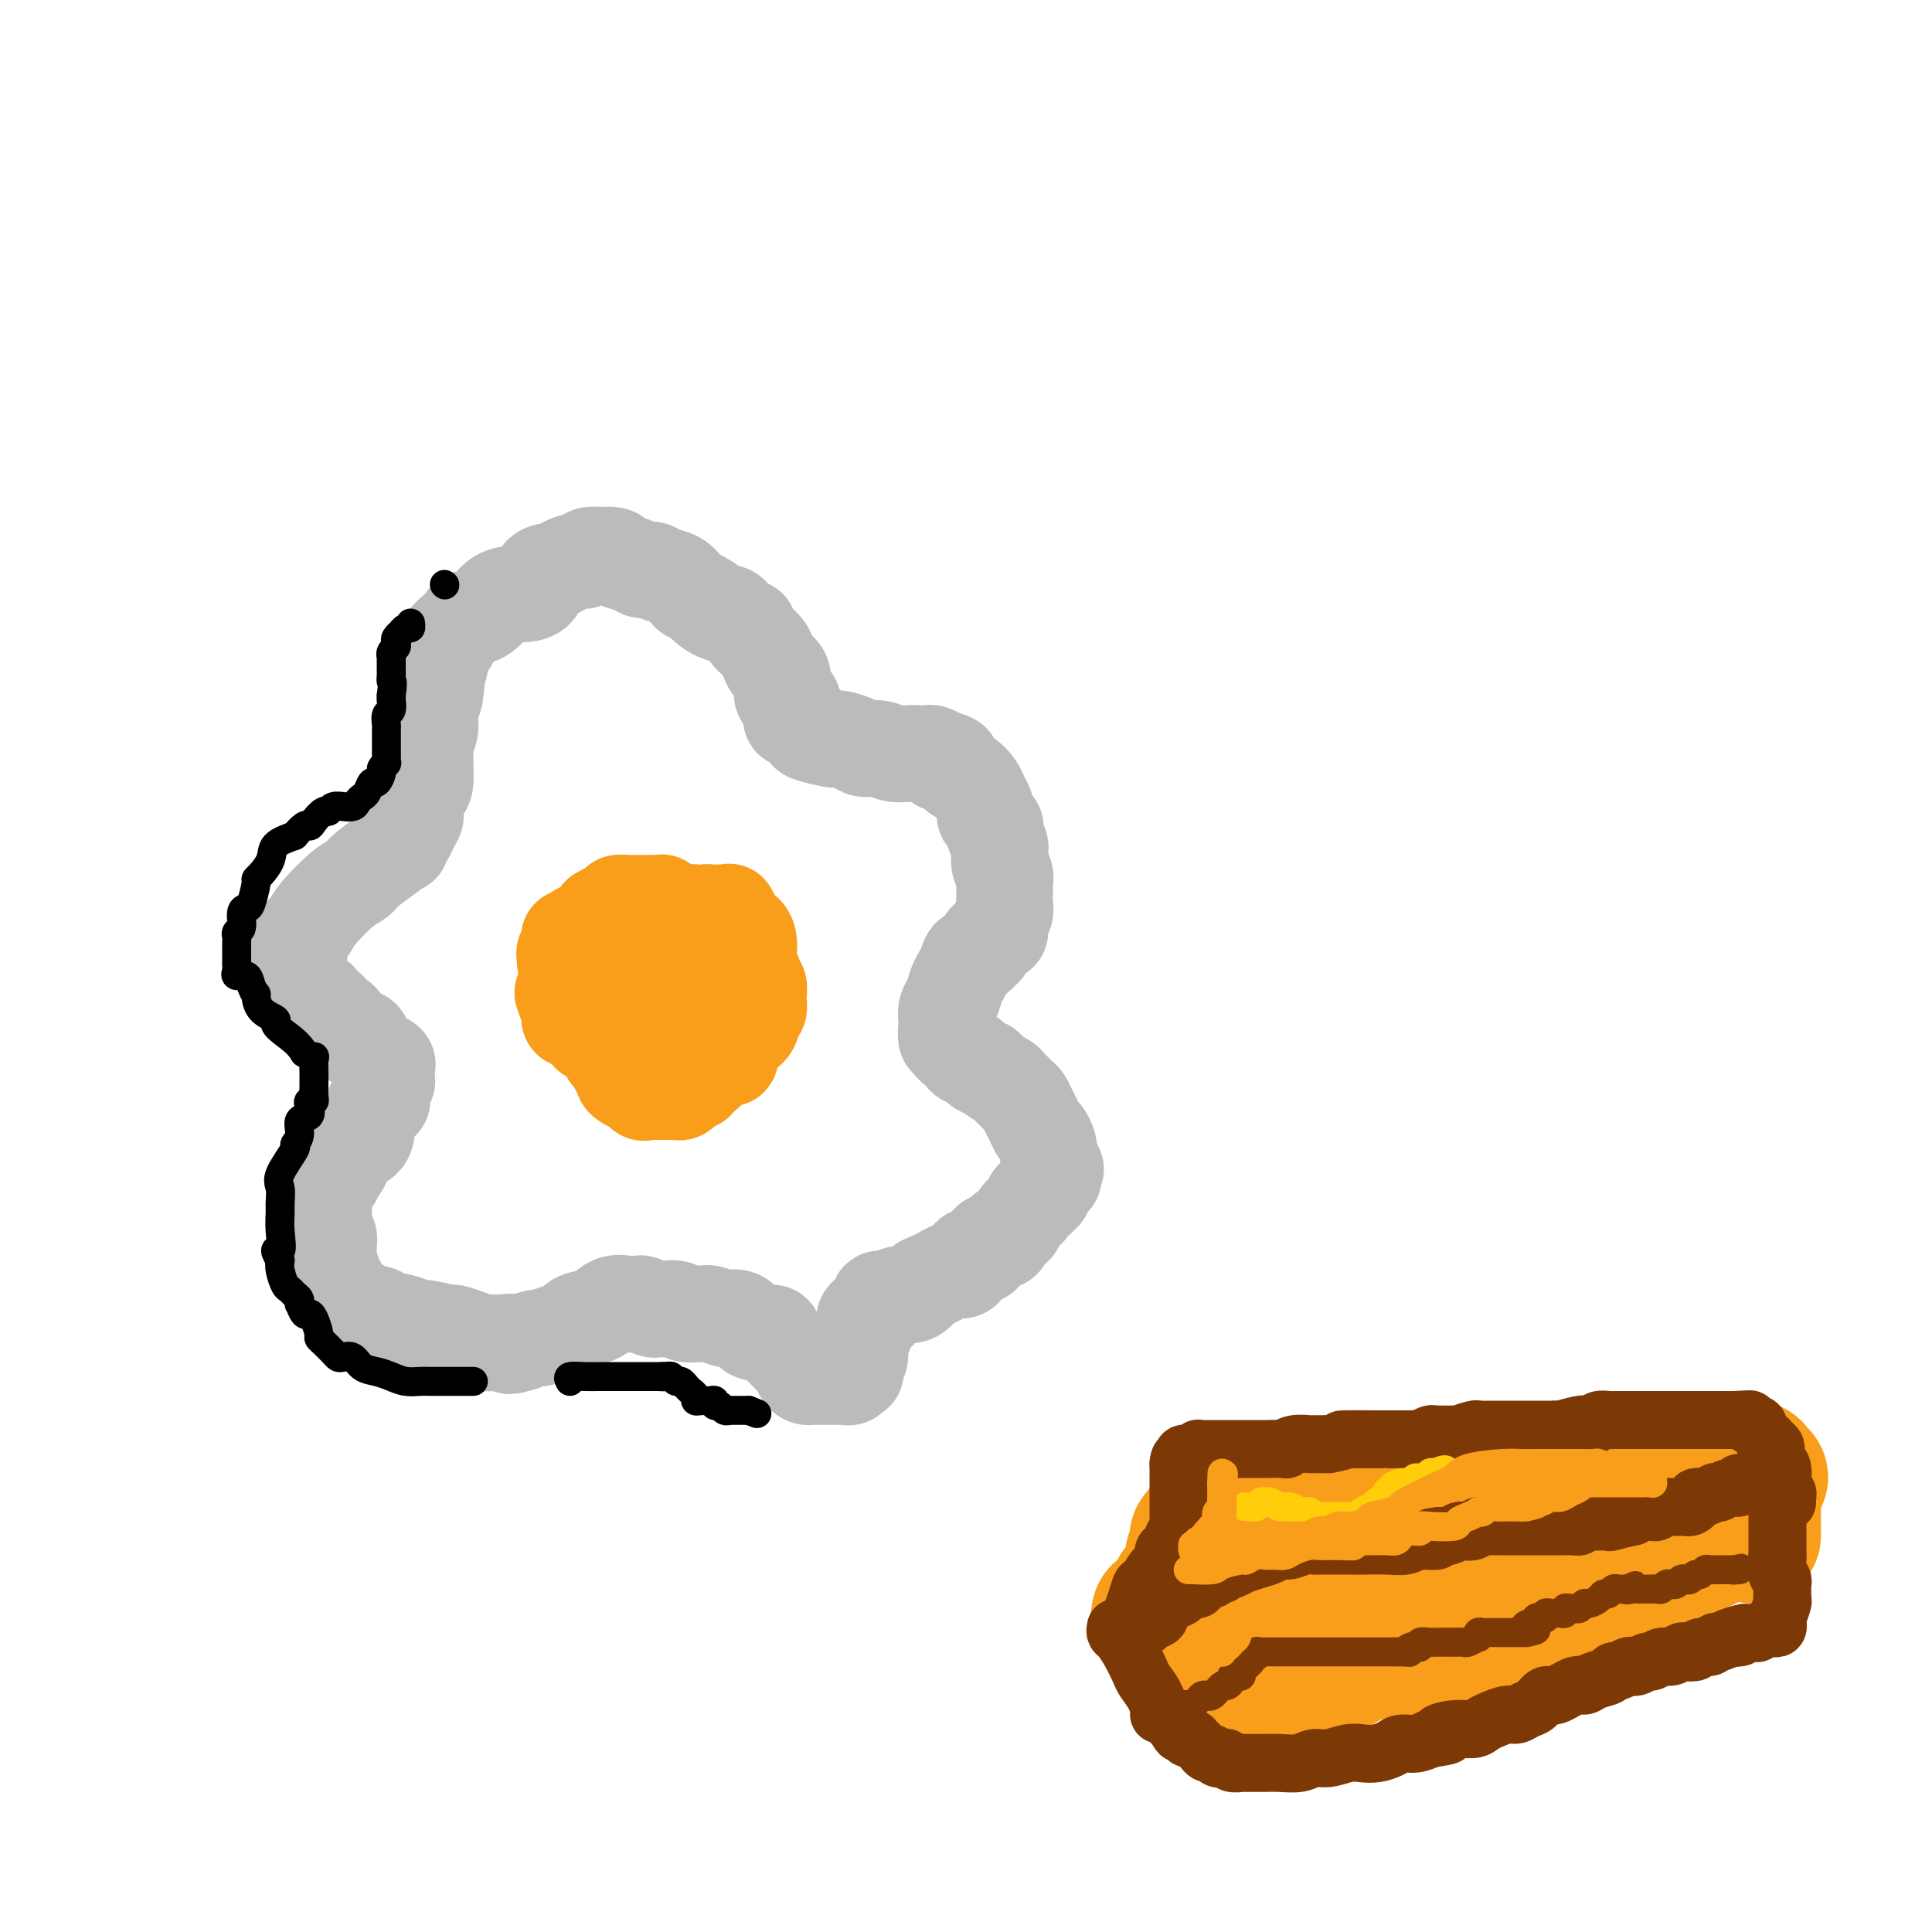 <svg viewBox='0 0 400 400' version='1.1' xmlns='http://www.w3.org/2000/svg' xmlns:xlink='http://www.w3.org/1999/xlink'><g fill='none' stroke='#BABBBB' stroke-width='20' stroke-linecap='round' stroke-linejoin='round'><path d='M60,202c-0.081,0.291 -0.162,0.583 0,0c0.162,-0.583 0.568,-2.039 1,-3c0.432,-0.961 0.889,-1.427 1,-2c0.111,-0.573 -0.126,-1.253 0,-2c0.126,-0.747 0.615,-1.562 1,-2c0.385,-0.438 0.667,-0.500 1,-1c0.333,-0.500 0.716,-1.437 2,-3c1.284,-1.563 3.468,-3.752 5,-5c1.532,-1.248 2.413,-1.554 3,-2c0.587,-0.446 0.879,-1.033 2,-2c1.121,-0.967 3.070,-2.315 4,-3c0.930,-0.685 0.841,-0.708 1,-1c0.159,-0.292 0.567,-0.855 1,-1c0.433,-0.145 0.890,0.127 1,0c0.110,-0.127 -0.129,-0.652 0,-1c0.129,-0.348 0.626,-0.520 1,-1c0.374,-0.480 0.626,-1.267 1,-2c0.374,-0.733 0.871,-1.411 1,-2c0.129,-0.589 -0.109,-1.088 0,-2c0.109,-0.912 0.564,-2.235 1,-3c0.436,-0.765 0.853,-0.970 1,-2c0.147,-1.030 0.025,-2.883 0,-4c-0.025,-1.117 0.049,-1.498 0,-2c-0.049,-0.502 -0.219,-1.124 0,-2c0.219,-0.876 0.828,-2.005 1,-3c0.172,-0.995 -0.094,-1.856 0,-3c0.094,-1.144 0.547,-2.572 1,-4'/><path d='M90,144c0.859,-5.291 0.005,-4.020 0,-4c-0.005,0.020 0.838,-1.212 1,-2c0.162,-0.788 -0.356,-1.132 0,-2c0.356,-0.868 1.585,-2.261 2,-3c0.415,-0.739 0.015,-0.826 0,-1c-0.015,-0.174 0.355,-0.435 1,-1c0.645,-0.565 1.566,-1.433 2,-2c0.434,-0.567 0.380,-0.831 1,-1c0.620,-0.169 1.914,-0.242 3,-1c1.086,-0.758 1.963,-2.199 3,-3c1.037,-0.801 2.235,-0.960 3,-1c0.765,-0.040 1.096,0.039 2,0c0.904,-0.039 2.382,-0.197 3,-1c0.618,-0.803 0.375,-2.253 1,-3c0.625,-0.747 2.116,-0.792 3,-1c0.884,-0.208 1.159,-0.577 2,-1c0.841,-0.423 2.247,-0.898 3,-1c0.753,-0.102 0.854,0.168 1,0c0.146,-0.168 0.338,-0.774 1,-1c0.662,-0.226 1.795,-0.072 2,0c0.205,0.072 -0.517,0.062 0,0c0.517,-0.062 2.274,-0.175 3,0c0.726,0.175 0.420,0.639 1,1c0.580,0.361 2.046,0.621 3,1c0.954,0.379 1.397,0.879 2,1c0.603,0.121 1.365,-0.136 2,0c0.635,0.136 1.143,0.666 2,1c0.857,0.334 2.065,0.471 3,1c0.935,0.529 1.598,1.450 2,2c0.402,0.550 0.543,0.729 1,1c0.457,0.271 1.228,0.636 2,1'/><path d='M145,124c2.855,1.490 0.994,0.714 1,1c0.006,0.286 1.880,1.633 3,2c1.120,0.367 1.488,-0.246 2,0c0.512,0.246 1.170,1.350 2,2c0.830,0.650 1.832,0.846 2,1c0.168,0.154 -0.497,0.265 0,1c0.497,0.735 2.155,2.093 3,3c0.845,0.907 0.875,1.364 1,2c0.125,0.636 0.345,1.450 1,2c0.655,0.550 1.745,0.836 2,2c0.255,1.164 -0.326,3.206 0,4c0.326,0.794 1.558,0.340 2,1c0.442,0.660 0.094,2.432 0,3c-0.094,0.568 0.066,-0.069 0,0c-0.066,0.069 -0.357,0.845 0,1c0.357,0.155 1.363,-0.312 2,0c0.637,0.312 0.904,1.403 1,2c0.096,0.597 0.022,0.698 1,1c0.978,0.302 3.010,0.803 4,1c0.990,0.197 0.940,0.090 1,0c0.060,-0.090 0.231,-0.164 1,0c0.769,0.164 2.135,0.566 3,1c0.865,0.434 1.229,0.901 2,1c0.771,0.099 1.951,-0.169 3,0c1.049,0.169 1.968,0.777 3,1c1.032,0.223 2.177,0.063 3,0c0.823,-0.063 1.324,-0.027 2,0c0.676,0.027 1.528,0.046 2,0c0.472,-0.046 0.563,-0.156 1,0c0.437,0.156 1.218,0.578 2,1'/><path d='M195,157c4.285,1.147 0.996,1.013 0,1c-0.996,-0.013 0.300,0.093 1,0c0.700,-0.093 0.803,-0.387 1,0c0.197,0.387 0.487,1.455 1,2c0.513,0.545 1.248,0.566 2,1c0.752,0.434 1.521,1.282 2,2c0.479,0.718 0.667,1.306 1,2c0.333,0.694 0.811,1.495 1,2c0.189,0.505 0.089,0.713 0,1c-0.089,0.287 -0.169,0.653 0,1c0.169,0.347 0.585,0.674 1,1c0.415,0.326 0.829,0.651 1,1c0.171,0.349 0.099,0.723 0,1c-0.099,0.277 -0.224,0.459 0,1c0.224,0.541 0.796,1.443 1,2c0.204,0.557 0.041,0.769 0,1c-0.041,0.231 0.042,0.482 0,1c-0.042,0.518 -0.207,1.304 0,2c0.207,0.696 0.787,1.303 1,2c0.213,0.697 0.058,1.485 0,2c-0.058,0.515 -0.020,0.756 0,1c0.020,0.244 0.020,0.490 0,1c-0.020,0.510 -0.061,1.285 0,2c0.061,0.715 0.224,1.372 0,2c-0.224,0.628 -0.834,1.229 -1,2c-0.166,0.771 0.114,1.712 0,2c-0.114,0.288 -0.622,-0.078 -1,0c-0.378,0.078 -0.627,0.598 -1,1c-0.373,0.402 -0.870,0.685 -1,1c-0.130,0.315 0.106,0.661 0,1c-0.106,0.339 -0.553,0.669 -1,1'/><path d='M203,197c-1.179,1.679 -1.625,0.876 -2,1c-0.375,0.124 -0.679,1.173 -1,2c-0.321,0.827 -0.661,1.430 -1,2c-0.339,0.570 -0.679,1.106 -1,2c-0.321,0.894 -0.623,2.146 -1,3c-0.377,0.854 -0.829,1.310 -1,2c-0.171,0.690 -0.061,1.613 0,2c0.061,0.387 0.072,0.236 0,1c-0.072,0.764 -0.227,2.442 0,3c0.227,0.558 0.834,-0.004 1,0c0.166,0.004 -0.111,0.573 0,1c0.111,0.427 0.611,0.710 1,1c0.389,0.290 0.668,0.585 1,1c0.332,0.415 0.717,0.950 1,1c0.283,0.050 0.466,-0.385 1,0c0.534,0.385 1.421,1.591 2,2c0.579,0.409 0.851,0.020 1,0c0.149,-0.020 0.176,0.327 1,1c0.824,0.673 2.444,1.671 3,2c0.556,0.329 0.047,-0.011 0,0c-0.047,0.011 0.369,0.373 1,1c0.631,0.627 1.479,1.520 2,2c0.521,0.480 0.717,0.547 1,1c0.283,0.453 0.654,1.291 1,2c0.346,0.709 0.667,1.289 1,2c0.333,0.711 0.677,1.552 1,2c0.323,0.448 0.625,0.504 1,1c0.375,0.496 0.822,1.432 1,2c0.178,0.568 0.086,0.768 0,1c-0.086,0.232 -0.168,0.495 0,1c0.168,0.505 0.584,1.253 1,2'/><path d='M218,241c1.082,2.117 0.286,0.408 0,0c-0.286,-0.408 -0.063,0.483 0,1c0.063,0.517 -0.035,0.660 0,1c0.035,0.340 0.201,0.878 0,1c-0.201,0.122 -0.771,-0.174 -1,0c-0.229,0.174 -0.118,0.816 0,1c0.118,0.184 0.243,-0.090 0,0c-0.243,0.090 -0.852,0.544 -1,1c-0.148,0.456 0.167,0.914 0,1c-0.167,0.086 -0.816,-0.201 -1,0c-0.184,0.201 0.096,0.889 0,1c-0.096,0.111 -0.569,-0.357 -1,0c-0.431,0.357 -0.821,1.538 -1,2c-0.179,0.462 -0.147,0.204 0,0c0.147,-0.204 0.408,-0.353 0,0c-0.408,0.353 -1.484,1.209 -2,2c-0.516,0.791 -0.470,1.516 -1,2c-0.530,0.484 -1.634,0.726 -2,1c-0.366,0.274 0.008,0.580 0,1c-0.008,0.420 -0.396,0.954 -1,1c-0.604,0.046 -1.422,-0.396 -2,0c-0.578,0.396 -0.914,1.629 -1,2c-0.086,0.371 0.080,-0.121 0,0c-0.080,0.121 -0.406,0.855 -1,1c-0.594,0.145 -1.458,-0.298 -2,0c-0.542,0.298 -0.764,1.337 -1,2c-0.236,0.663 -0.486,0.951 -1,1c-0.514,0.049 -1.292,-0.141 -2,0c-0.708,0.141 -1.345,0.612 -2,1c-0.655,0.388 -1.327,0.694 -2,1'/><path d='M193,265c-1.921,0.874 -1.724,0.558 -2,1c-0.276,0.442 -1.026,1.642 -2,2c-0.974,0.358 -2.172,-0.125 -3,0c-0.828,0.125 -1.288,0.857 -2,1c-0.712,0.143 -1.678,-0.304 -2,0c-0.322,0.304 0.001,1.360 0,2c-0.001,0.640 -0.325,0.866 -1,1c-0.675,0.134 -1.701,0.177 -2,1c-0.299,0.823 0.130,2.424 0,3c-0.130,0.576 -0.819,0.125 -1,1c-0.181,0.875 0.145,3.075 0,4c-0.145,0.925 -0.760,0.573 -1,1c-0.240,0.427 -0.106,1.631 0,2c0.106,0.369 0.182,-0.097 0,0c-0.182,0.097 -0.622,0.758 -1,1c-0.378,0.242 -0.693,0.065 -1,0c-0.307,-0.065 -0.607,-0.017 -1,0c-0.393,0.017 -0.879,0.005 -1,0c-0.121,-0.005 0.123,-0.001 0,0c-0.123,0.001 -0.611,0.000 -1,0c-0.389,-0.000 -0.678,-0.000 -1,0c-0.322,0.000 -0.678,0.001 -1,0c-0.322,-0.001 -0.611,-0.002 -1,0c-0.389,0.002 -0.877,0.008 -1,0c-0.123,-0.008 0.121,-0.030 0,0c-0.121,0.030 -0.607,0.113 -1,0c-0.393,-0.113 -0.693,-0.422 -1,-1c-0.307,-0.578 -0.621,-1.425 -1,-2c-0.379,-0.575 -0.823,-0.879 -1,-1c-0.177,-0.121 -0.089,-0.061 0,0'/><path d='M164,281c-1.030,-1.023 -1.606,-1.580 -2,-2c-0.394,-0.420 -0.605,-0.703 -1,-1c-0.395,-0.297 -0.973,-0.609 -1,-1c-0.027,-0.391 0.497,-0.862 0,-1c-0.497,-0.138 -2.015,0.055 -3,0c-0.985,-0.055 -1.437,-0.358 -2,-1c-0.563,-0.642 -1.236,-1.622 -2,-2c-0.764,-0.378 -1.617,-0.154 -2,0c-0.383,0.154 -0.294,0.238 -1,0c-0.706,-0.238 -2.205,-0.800 -3,-1c-0.795,-0.200 -0.885,-0.040 -1,0c-0.115,0.040 -0.254,-0.042 -1,0c-0.746,0.042 -2.098,0.207 -3,0c-0.902,-0.207 -1.354,-0.787 -2,-1c-0.646,-0.213 -1.486,-0.061 -2,0c-0.514,0.061 -0.700,0.030 -1,0c-0.300,-0.030 -0.712,-0.060 -1,0c-0.288,0.060 -0.450,0.210 -1,0c-0.550,-0.210 -1.487,-0.782 -2,-1c-0.513,-0.218 -0.602,-0.083 -1,0c-0.398,0.083 -1.105,0.115 -2,0c-0.895,-0.115 -1.979,-0.377 -3,0c-1.021,0.377 -1.980,1.394 -3,2c-1.020,0.606 -2.102,0.802 -3,1c-0.898,0.198 -1.610,0.397 -2,1c-0.390,0.603 -0.456,1.611 -1,2c-0.544,0.389 -1.566,0.159 -2,0c-0.434,-0.159 -0.281,-0.249 -1,0c-0.719,0.249 -2.309,0.836 -3,1c-0.691,0.164 -0.483,-0.096 -1,0c-0.517,0.096 -1.758,0.548 -3,1'/><path d='M108,278c-4.071,1.237 -2.248,0.329 -2,0c0.248,-0.329 -1.080,-0.078 -2,0c-0.920,0.078 -1.433,-0.016 -2,0c-0.567,0.016 -1.188,0.144 -2,0c-0.812,-0.144 -1.814,-0.560 -3,-1c-1.186,-0.440 -2.556,-0.906 -3,-1c-0.444,-0.094 0.039,0.182 -1,0c-1.039,-0.182 -3.601,-0.823 -5,-1c-1.399,-0.177 -1.636,0.111 -2,0c-0.364,-0.111 -0.856,-0.621 -2,-1c-1.144,-0.379 -2.940,-0.627 -4,-1c-1.060,-0.373 -1.383,-0.870 -2,-1c-0.617,-0.130 -1.528,0.106 -2,0c-0.472,-0.106 -0.505,-0.554 -1,-1c-0.495,-0.446 -1.452,-0.888 -2,-1c-0.548,-0.112 -0.685,0.107 -1,0c-0.315,-0.107 -0.806,-0.540 -1,-1c-0.194,-0.460 -0.089,-0.947 0,-1c0.089,-0.053 0.164,0.329 0,0c-0.164,-0.329 -0.566,-1.369 -1,-2c-0.434,-0.631 -0.901,-0.854 -1,-1c-0.099,-0.146 0.171,-0.214 0,-1c-0.171,-0.786 -0.782,-2.289 -1,-3c-0.218,-0.711 -0.044,-0.628 0,-1c0.044,-0.372 -0.041,-1.198 0,-2c0.041,-0.802 0.207,-1.580 0,-2c-0.207,-0.420 -0.788,-0.483 -1,-1c-0.212,-0.517 -0.057,-1.489 0,-2c0.057,-0.511 0.015,-0.561 0,-1c-0.015,-0.439 -0.004,-1.268 0,-2c0.004,-0.732 0.002,-1.366 0,-2'/><path d='M67,248c-0.276,-3.112 0.034,-2.391 0,-2c-0.034,0.391 -0.411,0.453 0,0c0.411,-0.453 1.609,-1.420 2,-2c0.391,-0.580 -0.024,-0.773 0,-1c0.024,-0.227 0.489,-0.486 1,-1c0.511,-0.514 1.068,-1.282 1,-2c-0.068,-0.718 -0.762,-1.388 0,-2c0.762,-0.612 2.978,-1.168 4,-2c1.022,-0.832 0.848,-1.939 1,-3c0.152,-1.061 0.628,-2.076 1,-3c0.372,-0.924 0.639,-1.758 1,-2c0.361,-0.242 0.815,0.108 1,0c0.185,-0.108 0.102,-0.673 0,-1c-0.102,-0.327 -0.223,-0.416 0,-1c0.223,-0.584 0.791,-1.662 1,-2c0.209,-0.338 0.058,0.064 0,0c-0.058,-0.064 -0.022,-0.594 0,-1c0.022,-0.406 0.031,-0.686 0,-1c-0.031,-0.314 -0.102,-0.660 0,-1c0.102,-0.340 0.378,-0.673 0,-1c-0.378,-0.327 -1.411,-0.648 -2,-1c-0.589,-0.352 -0.735,-0.735 -1,-1c-0.265,-0.265 -0.648,-0.413 -1,-1c-0.352,-0.587 -0.672,-1.613 -1,-2c-0.328,-0.387 -0.665,-0.135 -1,0c-0.335,0.135 -0.667,0.152 -1,0c-0.333,-0.152 -0.667,-0.472 -1,-1c-0.333,-0.528 -0.667,-1.264 -1,-2'/><path d='M71,212c-1.344,-1.797 -0.203,-0.288 0,0c0.203,0.288 -0.533,-0.645 -1,-1c-0.467,-0.355 -0.664,-0.133 -1,0c-0.336,0.133 -0.812,0.176 -1,0c-0.188,-0.176 -0.089,-0.573 0,-1c0.089,-0.427 0.167,-0.885 0,-1c-0.167,-0.115 -0.581,0.114 -1,0c-0.419,-0.114 -0.844,-0.569 -1,-1c-0.156,-0.431 -0.045,-0.837 0,-1c0.045,-0.163 0.022,-0.081 0,0'/></g>
<g fill='none' stroke='#F99E1B' stroke-width='20' stroke-linecap='round' stroke-linejoin='round'><path d='M117,199c0.035,-0.361 0.069,-0.723 0,-1c-0.069,-0.277 -0.243,-0.470 0,-1c0.243,-0.530 0.901,-1.396 1,-2c0.099,-0.604 -0.363,-0.946 0,-1c0.363,-0.054 1.550,0.182 2,0c0.450,-0.182 0.162,-0.780 0,-1c-0.162,-0.220 -0.197,-0.063 0,0c0.197,0.063 0.626,0.031 1,0c0.374,-0.031 0.692,-0.060 1,0c0.308,0.060 0.608,0.209 1,0c0.392,-0.209 0.878,-0.778 1,-1c0.122,-0.222 -0.121,-0.098 0,0c0.121,0.098 0.606,0.171 1,0c0.394,-0.171 0.697,-0.585 1,-1'/><path d='M126,191c1.555,-1.238 0.941,-0.332 1,0c0.059,0.332 0.789,0.089 1,0c0.211,-0.089 -0.098,-0.024 0,0c0.098,0.024 0.604,0.007 1,0c0.396,-0.007 0.681,-0.003 1,0c0.319,0.003 0.674,0.005 1,0c0.326,-0.005 0.625,-0.016 1,0c0.375,0.016 0.825,0.060 1,0c0.175,-0.060 0.076,-0.223 0,0c-0.076,0.223 -0.127,0.832 0,1c0.127,0.168 0.434,-0.105 1,0c0.566,0.105 1.391,0.588 2,1c0.609,0.412 1.003,0.754 1,1c-0.003,0.246 -0.403,0.397 0,1c0.403,0.603 1.610,1.658 2,2c0.390,0.342 -0.035,-0.027 0,0c0.035,0.027 0.531,0.451 1,1c0.469,0.549 0.910,1.222 1,2c0.090,0.778 -0.172,1.662 0,2c0.172,0.338 0.778,0.132 1,0c0.222,-0.132 0.061,-0.189 0,0c-0.061,0.189 -0.020,0.623 0,1c0.020,0.377 0.020,0.696 0,1c-0.020,0.304 -0.061,0.592 0,1c0.061,0.408 0.222,0.934 0,1c-0.222,0.066 -0.829,-0.328 -1,0c-0.171,0.328 0.094,1.380 0,2c-0.094,0.620 -0.547,0.810 -1,1'/><path d='M140,209c-0.492,1.112 -0.721,0.893 -1,1c-0.279,0.107 -0.607,0.540 -1,1c-0.393,0.460 -0.850,0.946 -1,1c-0.150,0.054 0.007,-0.325 0,0c-0.007,0.325 -0.178,1.355 -1,2c-0.822,0.645 -2.297,0.905 -3,1c-0.703,0.095 -0.636,0.026 -1,0c-0.364,-0.026 -1.158,-0.007 -2,0c-0.842,0.007 -1.731,0.002 -2,0c-0.269,-0.002 0.082,-0.001 0,0c-0.082,0.001 -0.597,0.001 -1,0c-0.403,-0.001 -0.696,-0.004 -1,0c-0.304,0.004 -0.620,0.015 -1,0c-0.380,-0.015 -0.824,-0.055 -1,0c-0.176,0.055 -0.085,0.207 0,0c0.085,-0.207 0.163,-0.771 0,-1c-0.163,-0.229 -0.569,-0.121 -1,0c-0.431,0.121 -0.889,0.257 -1,0c-0.111,-0.257 0.124,-0.905 0,-1c-0.124,-0.095 -0.608,0.364 -1,0c-0.392,-0.364 -0.693,-1.549 -1,-2c-0.307,-0.451 -0.622,-0.166 -1,0c-0.378,0.166 -0.820,0.213 -1,0c-0.180,-0.213 -0.100,-0.686 0,-1c0.100,-0.314 0.219,-0.469 0,-1c-0.219,-0.531 -0.777,-1.437 -1,-2c-0.223,-0.563 -0.112,-0.781 0,-1'/><path d='M117,206c-1.064,-1.285 -0.225,0.004 0,0c0.225,-0.004 -0.166,-1.299 0,-2c0.166,-0.701 0.887,-0.806 1,-1c0.113,-0.194 -0.383,-0.476 0,-1c0.383,-0.524 1.646,-1.291 2,-2c0.354,-0.709 -0.199,-1.359 0,-2c0.199,-0.641 1.151,-1.272 2,-2c0.849,-0.728 1.594,-1.554 2,-2c0.406,-0.446 0.475,-0.512 1,-1c0.525,-0.488 1.508,-1.399 2,-2c0.492,-0.601 0.492,-0.893 1,-1c0.508,-0.107 1.524,-0.028 2,0c0.476,0.028 0.412,0.007 1,0c0.588,-0.007 1.829,0.000 2,0c0.171,-0.000 -0.729,-0.007 0,0c0.729,0.007 3.088,0.029 4,0c0.912,-0.029 0.377,-0.110 0,0c-0.377,0.110 -0.597,0.410 0,1c0.597,0.590 2.010,1.468 3,2c0.990,0.532 1.557,0.716 2,1c0.443,0.284 0.761,0.668 1,1c0.239,0.332 0.400,0.613 1,1c0.600,0.387 1.639,0.881 2,1c0.361,0.119 0.042,-0.136 0,0c-0.042,0.136 0.192,0.663 1,1c0.808,0.337 2.189,0.482 3,1c0.811,0.518 1.052,1.407 1,2c-0.052,0.593 -0.399,0.890 0,1c0.399,0.110 1.542,0.031 2,0c0.458,-0.031 0.229,-0.016 0,0'/><path d='M153,202c2.718,1.732 1.513,0.062 1,0c-0.513,-0.062 -0.334,1.485 0,2c0.334,0.515 0.822,-0.003 1,0c0.178,0.003 0.045,0.529 0,1c-0.045,0.471 -0.001,0.889 0,1c0.001,0.111 -0.041,-0.086 0,0c0.041,0.086 0.165,0.456 0,1c-0.165,0.544 -0.618,1.264 -1,2c-0.382,0.736 -0.694,1.488 -1,2c-0.306,0.512 -0.607,0.785 -1,1c-0.393,0.215 -0.879,0.372 -1,1c-0.121,0.628 0.121,1.727 0,2c-0.121,0.273 -0.606,-0.282 -1,0c-0.394,0.282 -0.698,1.399 -1,2c-0.302,0.601 -0.602,0.686 -1,1c-0.398,0.314 -0.894,0.859 -1,1c-0.106,0.141 0.177,-0.121 0,0c-0.177,0.121 -0.816,0.624 -1,1c-0.184,0.376 0.086,0.626 0,1c-0.086,0.374 -0.529,0.871 -1,1c-0.471,0.129 -0.970,-0.109 -1,0c-0.030,0.109 0.409,0.565 0,1c-0.409,0.435 -1.668,0.848 -2,1c-0.332,0.152 0.261,0.042 0,0c-0.261,-0.042 -1.376,-0.015 -2,0c-0.624,0.015 -0.759,0.019 -1,0c-0.241,-0.019 -0.590,-0.060 -1,0c-0.410,0.060 -0.883,0.222 -1,0c-0.117,-0.222 0.122,-0.829 0,-1c-0.122,-0.171 -0.606,0.094 -1,0c-0.394,-0.094 -0.697,-0.547 -1,-1'/><path d='M135,222c-1.709,-0.012 -0.982,-0.042 -1,0c-0.018,0.042 -0.780,0.156 -1,0c-0.220,-0.156 0.101,-0.582 0,-1c-0.101,-0.418 -0.623,-0.829 -1,-1c-0.377,-0.171 -0.609,-0.101 -1,0c-0.391,0.101 -0.942,0.235 -1,0c-0.058,-0.235 0.378,-0.837 0,-1c-0.378,-0.163 -1.568,0.115 -2,0c-0.432,-0.115 -0.105,-0.623 0,-1c0.105,-0.377 -0.013,-0.622 0,-1c0.013,-0.378 0.157,-0.889 0,-1c-0.157,-0.111 -0.617,0.179 -1,0c-0.383,-0.179 -0.691,-0.826 -1,-1c-0.309,-0.174 -0.619,0.126 -1,0c-0.381,-0.126 -0.833,-0.679 -1,-1c-0.167,-0.321 -0.048,-0.411 0,-1c0.048,-0.589 0.027,-1.677 0,-2c-0.027,-0.323 -0.060,0.121 0,0c0.060,-0.121 0.212,-0.806 0,-1c-0.212,-0.194 -0.789,0.102 -1,0c-0.211,-0.102 -0.057,-0.601 0,-1c0.057,-0.399 0.018,-0.698 0,-1c-0.018,-0.302 -0.016,-0.606 0,-1c0.016,-0.394 0.046,-0.879 0,-1c-0.046,-0.121 -0.166,0.121 0,0c0.166,-0.121 0.619,-0.606 1,-1c0.381,-0.394 0.691,-0.697 1,-1'/><path d='M125,204c0.422,-1.863 1.476,-1.021 2,-1c0.524,0.021 0.518,-0.781 1,-1c0.482,-0.219 1.453,0.144 2,0c0.547,-0.144 0.672,-0.794 1,-1c0.328,-0.206 0.860,0.034 1,0c0.140,-0.034 -0.114,-0.340 0,-1c0.114,-0.660 0.594,-1.672 1,-2c0.406,-0.328 0.738,0.028 1,0c0.262,-0.028 0.455,-0.441 1,-1c0.545,-0.559 1.440,-1.264 2,-2c0.560,-0.736 0.783,-1.503 1,-2c0.217,-0.497 0.429,-0.726 1,-1c0.571,-0.274 1.501,-0.595 2,-1c0.499,-0.405 0.567,-0.893 1,-1c0.433,-0.107 1.233,0.167 2,0c0.767,-0.167 1.502,-0.776 2,-1c0.498,-0.224 0.759,-0.062 1,0c0.241,0.062 0.461,0.023 1,0c0.539,-0.023 1.397,-0.031 2,0c0.603,0.031 0.953,0.102 1,0c0.047,-0.102 -0.208,-0.376 0,0c0.208,0.376 0.879,1.401 1,2c0.121,0.599 -0.307,0.772 0,1c0.307,0.228 1.350,0.512 2,1c0.650,0.488 0.906,1.181 1,2c0.094,0.819 0.025,1.764 0,2c-0.025,0.236 -0.007,-0.238 0,0c0.007,0.238 0.002,1.187 0,2c-0.002,0.813 -0.000,1.488 0,2c0.000,0.512 0.000,0.861 0,1c-0.000,0.139 -0.000,0.070 0,0'/><path d='M155,202c0.377,1.350 0.819,0.226 1,0c0.181,-0.226 0.101,0.447 0,1c-0.101,0.553 -0.224,0.987 0,1c0.224,0.013 0.793,-0.396 1,0c0.207,0.396 0.052,1.596 0,2c-0.052,0.404 0.000,0.012 0,0c-0.000,-0.012 -0.054,0.355 0,1c0.054,0.645 0.214,1.569 0,2c-0.214,0.431 -0.802,0.371 -1,1c-0.198,0.629 -0.004,1.948 -1,3c-0.996,1.052 -3.180,1.837 -4,3c-0.820,1.163 -0.275,2.703 0,3c0.275,0.297 0.280,-0.648 -1,0c-1.280,0.648 -3.845,2.891 -5,4c-1.155,1.109 -0.901,1.086 -1,1c-0.099,-0.086 -0.551,-0.233 -1,0c-0.449,0.233 -0.894,0.847 -1,1c-0.106,0.153 0.126,-0.155 0,0c-0.126,0.155 -0.611,0.774 -1,1c-0.389,0.226 -0.682,0.061 -1,0c-0.318,-0.061 -0.663,-0.016 -1,0c-0.337,0.016 -0.668,0.004 -1,0c-0.332,-0.004 -0.667,0.001 -1,0c-0.333,-0.001 -0.666,-0.008 -1,0c-0.334,0.008 -0.670,0.030 -1,0c-0.330,-0.030 -0.656,-0.111 -1,0c-0.344,0.111 -0.708,0.415 -1,0c-0.292,-0.415 -0.512,-1.547 -1,-2c-0.488,-0.453 -1.244,-0.226 -2,0'/><path d='M130,224c-1.555,-0.714 -0.941,-1.500 -1,-2c-0.059,-0.500 -0.789,-0.715 -1,-1c-0.211,-0.285 0.097,-0.641 0,-1c-0.097,-0.359 -0.601,-0.723 -1,-1c-0.399,-0.277 -0.695,-0.468 -1,-1c-0.305,-0.532 -0.620,-1.404 -1,-2c-0.380,-0.596 -0.823,-0.915 -1,-1c-0.177,-0.085 -0.086,0.064 0,0c0.086,-0.064 0.167,-0.342 0,-1c-0.167,-0.658 -0.584,-1.695 -1,-2c-0.416,-0.305 -0.833,0.122 -1,0c-0.167,-0.122 -0.083,-0.792 0,-1c0.083,-0.208 0.166,0.045 0,0c-0.166,-0.045 -0.580,-0.390 -1,-1c-0.420,-0.610 -0.844,-1.487 -1,-2c-0.156,-0.513 -0.042,-0.662 0,-1c0.042,-0.338 0.011,-0.864 0,-1c-0.011,-0.136 -0.003,0.118 0,0c0.003,-0.118 0.001,-0.609 0,-1c-0.001,-0.391 -0.001,-0.683 0,-1c0.001,-0.317 0.004,-0.661 0,-1c-0.004,-0.339 -0.015,-0.674 0,-1c0.015,-0.326 0.056,-0.644 0,-1c-0.056,-0.356 -0.208,-0.752 0,-1c0.208,-0.248 0.778,-0.349 1,-1c0.222,-0.651 0.097,-1.852 0,-2c-0.097,-0.148 -0.167,0.756 0,0c0.167,-0.756 0.571,-3.172 1,-4c0.429,-0.828 0.885,-0.069 1,0c0.115,0.069 -0.110,-0.552 0,-1c0.110,-0.448 0.555,-0.724 1,-1'/><path d='M124,191c0.565,-2.638 -0.022,-1.232 0,-1c0.022,0.232 0.654,-0.708 1,-1c0.346,-0.292 0.407,0.065 1,0c0.593,-0.065 1.717,-0.553 2,-1c0.283,-0.447 -0.274,-0.852 0,-1c0.274,-0.148 1.379,-0.040 2,0c0.621,0.040 0.758,0.011 1,0c0.242,-0.011 0.590,-0.003 1,0c0.410,0.003 0.883,0.001 1,0c0.117,-0.001 -0.122,0.000 0,0c0.122,-0.000 0.606,-0.001 1,0c0.394,0.001 0.697,0.004 1,0c0.303,-0.004 0.606,-0.016 1,0c0.394,0.016 0.879,0.061 1,0c0.121,-0.061 -0.123,-0.226 0,0c0.123,0.226 0.611,0.845 1,1c0.389,0.155 0.677,-0.154 1,0c0.323,0.154 0.680,0.772 1,1c0.320,0.228 0.601,0.065 1,0c0.399,-0.065 0.915,-0.031 1,0c0.085,0.031 -0.261,0.060 0,0c0.261,-0.060 1.131,-0.208 2,0c0.869,0.208 1.739,0.773 2,1c0.261,0.227 -0.085,0.116 0,0c0.085,-0.116 0.601,-0.238 1,0c0.399,0.238 0.682,0.837 1,1c0.318,0.163 0.673,-0.111 1,0c0.327,0.111 0.627,0.607 1,1c0.373,0.393 0.821,0.684 1,1c0.179,0.316 0.090,0.658 0,1'/><path d='M151,194c2.410,1.262 1.434,0.915 1,1c-0.434,0.085 -0.327,0.600 0,1c0.327,0.400 0.872,0.684 1,1c0.128,0.316 -0.162,0.663 0,1c0.162,0.337 0.775,0.665 1,1c0.225,0.335 0.060,0.677 0,1c-0.060,0.323 -0.016,0.625 0,1c0.016,0.375 0.005,0.821 0,1c-0.005,0.179 -0.002,0.089 0,0'/></g>
<g fill='none' stroke='#000000' stroke-width='6' stroke-linecap='round' stroke-linejoin='round'><path d='M98,286c-0.080,0.000 -0.160,0.001 -1,0c-0.840,-0.001 -2.441,-0.003 -4,0c-1.559,0.003 -3.078,0.012 -4,0c-0.922,-0.012 -1.248,-0.043 -2,0c-0.752,0.043 -1.930,0.162 -3,0c-1.070,-0.162 -2.030,-0.604 -3,-1c-0.970,-0.396 -1.948,-0.747 -3,-1c-1.052,-0.253 -2.179,-0.410 -3,-1c-0.821,-0.590 -1.337,-1.615 -2,-2c-0.663,-0.385 -1.474,-0.131 -2,0c-0.526,0.131 -0.767,0.139 -1,0c-0.233,-0.139 -0.458,-0.426 -1,-1c-0.542,-0.574 -1.402,-1.436 -2,-2c-0.598,-0.564 -0.933,-0.828 -1,-1c-0.067,-0.172 0.136,-0.250 0,-1c-0.136,-0.750 -0.611,-2.172 -1,-3c-0.389,-0.828 -0.692,-1.062 -1,-1c-0.308,0.062 -0.621,0.420 -1,0c-0.379,-0.420 -0.822,-1.619 -1,-2c-0.178,-0.381 -0.089,0.054 0,0c0.089,-0.054 0.178,-0.599 0,-1c-0.178,-0.401 -0.622,-0.660 -1,-1c-0.378,-0.340 -0.689,-0.761 -1,-1c-0.311,-0.239 -0.622,-0.295 -1,-1c-0.378,-0.705 -0.822,-2.059 -1,-3c-0.178,-0.941 -0.089,-1.471 0,-2'/><path d='M58,261c-1.856,-3.364 -0.497,-1.772 0,-2c0.497,-0.228 0.130,-2.274 0,-4c-0.130,-1.726 -0.023,-3.132 0,-4c0.023,-0.868 -0.037,-1.198 0,-2c0.037,-0.802 0.172,-2.076 0,-3c-0.172,-0.924 -0.651,-1.498 0,-3c0.651,-1.502 2.431,-3.931 3,-5c0.569,-1.069 -0.071,-0.776 0,-1c0.071,-0.224 0.855,-0.964 1,-2c0.145,-1.036 -0.350,-2.368 0,-3c0.350,-0.632 1.544,-0.564 2,-1c0.456,-0.436 0.175,-1.378 0,-2c-0.175,-0.622 -0.243,-0.926 0,-1c0.243,-0.074 0.797,0.082 1,0c0.203,-0.082 0.054,-0.401 0,-1c-0.054,-0.599 -0.015,-1.478 0,-2c0.015,-0.522 0.005,-0.685 0,-1c-0.005,-0.315 -0.007,-0.780 0,-1c0.007,-0.220 0.022,-0.193 0,-1c-0.022,-0.807 -0.083,-2.448 0,-3c0.083,-0.552 0.309,-0.015 0,0c-0.309,0.015 -1.155,-0.493 -2,-1'/><path d='M63,218c-1.082,-1.879 -2.788,-3.075 -4,-4c-1.212,-0.925 -1.932,-1.577 -2,-2c-0.068,-0.423 0.514,-0.616 0,-1c-0.514,-0.384 -2.125,-0.958 -3,-2c-0.875,-1.042 -1.012,-2.552 -1,-3c0.012,-0.448 0.175,0.164 0,0c-0.175,-0.164 -0.688,-1.105 -1,-2c-0.312,-0.895 -0.423,-1.745 -1,-2c-0.577,-0.255 -1.619,0.084 -2,0c-0.381,-0.084 -0.102,-0.589 0,-1c0.102,-0.411 0.028,-0.726 0,-1c-0.028,-0.274 -0.008,-0.508 0,-1c0.008,-0.492 0.006,-1.243 0,-2c-0.006,-0.757 -0.017,-1.520 0,-2c0.017,-0.480 0.060,-0.679 0,-1c-0.060,-0.321 -0.224,-0.766 0,-1c0.224,-0.234 0.834,-0.259 1,-1c0.166,-0.741 -0.114,-2.198 0,-3c0.114,-0.802 0.621,-0.948 1,-1c0.379,-0.052 0.631,-0.008 1,-1c0.369,-0.992 0.856,-3.018 1,-4c0.144,-0.982 -0.055,-0.921 0,-1c0.055,-0.079 0.365,-0.300 1,-1c0.635,-0.700 1.594,-1.881 2,-3c0.406,-1.119 0.259,-2.177 1,-3c0.741,-0.823 2.371,-1.412 4,-2'/><path d='M61,173c2.349,-2.901 2.722,-2.154 3,-2c0.278,0.154 0.461,-0.284 1,-1c0.539,-0.716 1.435,-1.709 2,-2c0.565,-0.291 0.799,0.119 1,0c0.201,-0.119 0.368,-0.767 1,-1c0.632,-0.233 1.727,-0.052 2,0c0.273,0.052 -0.278,-0.026 0,0c0.278,0.026 1.384,0.157 2,0c0.616,-0.157 0.742,-0.600 1,-1c0.258,-0.400 0.648,-0.755 1,-1c0.352,-0.245 0.668,-0.380 1,-1c0.332,-0.620 0.681,-1.725 1,-2c0.319,-0.275 0.607,0.281 1,0c0.393,-0.281 0.890,-1.399 1,-2c0.110,-0.601 -0.167,-0.686 0,-1c0.167,-0.314 0.777,-0.858 1,-1c0.223,-0.142 0.060,0.117 0,0c-0.060,-0.117 -0.016,-0.609 0,-1c0.016,-0.391 0.004,-0.682 0,-1c-0.004,-0.318 -0.001,-0.663 0,-1c0.001,-0.337 0.001,-0.667 0,-1c-0.001,-0.333 -0.001,-0.671 0,-1c0.001,-0.329 0.004,-0.650 0,-1c-0.004,-0.350 -0.015,-0.728 0,-1c0.015,-0.272 0.057,-0.436 0,-1c-0.057,-0.564 -0.211,-1.527 0,-2c0.211,-0.473 0.789,-0.457 1,-1c0.211,-0.543 0.057,-1.646 0,-2c-0.057,-0.354 -0.016,0.042 0,0c0.016,-0.042 0.008,-0.521 0,-1'/><path d='M81,144c0.464,-3.412 0.124,-2.943 0,-3c-0.124,-0.057 -0.033,-0.641 0,-1c0.033,-0.359 0.008,-0.491 0,-1c-0.008,-0.509 0.002,-1.393 0,-2c-0.002,-0.607 -0.014,-0.936 0,-1c0.014,-0.064 0.055,0.138 0,0c-0.055,-0.138 -0.207,-0.615 0,-1c0.207,-0.385 0.773,-0.676 1,-1c0.227,-0.324 0.116,-0.679 0,-1c-0.116,-0.321 -0.238,-0.607 0,-1c0.238,-0.393 0.834,-0.894 1,-1c0.166,-0.106 -0.099,0.181 0,0c0.099,-0.181 0.563,-0.832 1,-1c0.437,-0.168 0.849,0.147 1,0c0.151,-0.147 0.043,-0.756 0,-1c-0.043,-0.244 -0.022,-0.122 0,0'/><path d='M92,121c0.000,0.000 0.100,0.100 0.1,0.1'/><path d='M118,286c-0.253,-0.423 -0.507,-0.845 0,-1c0.507,-0.155 1.774,-0.041 3,0c1.226,0.041 2.412,0.011 3,0c0.588,-0.011 0.577,-0.003 1,0c0.423,0.003 1.279,0.001 2,0c0.721,-0.001 1.306,-0.000 2,0c0.694,0.000 1.495,0.000 2,0c0.505,-0.000 0.713,-0.000 1,0c0.287,0.000 0.654,0.000 1,0c0.346,-0.000 0.670,-0.000 1,0c0.330,0.000 0.666,0.000 1,0c0.334,-0.000 0.667,-0.000 1,0c0.333,0.000 0.667,0.000 1,0'/><path d='M137,285c2.891,-0.159 0.620,-0.058 0,0c-0.620,0.058 0.412,0.072 1,0c0.588,-0.072 0.731,-0.230 1,0c0.269,0.230 0.663,0.849 1,1c0.337,0.151 0.616,-0.167 1,0c0.384,0.167 0.873,0.819 1,1c0.127,0.181 -0.107,-0.109 0,0c0.107,0.109 0.554,0.618 1,1c0.446,0.382 0.889,0.638 1,1c0.111,0.362 -0.111,0.829 0,1c0.111,0.171 0.556,0.045 1,0c0.444,-0.045 0.889,-0.008 1,0c0.111,0.008 -0.111,-0.013 0,0c0.111,0.013 0.554,0.060 1,0c0.446,-0.060 0.894,-0.226 1,0c0.106,0.226 -0.130,0.845 0,1c0.130,0.155 0.626,-0.155 1,0c0.374,0.155 0.625,0.773 1,1c0.375,0.227 0.874,0.061 1,0c0.126,-0.061 -0.120,-0.016 0,0c0.120,0.016 0.607,0.004 1,0c0.393,-0.004 0.693,-0.001 1,0c0.307,0.001 0.621,0.000 1,0c0.379,-0.000 0.823,-0.000 1,0c0.177,0.000 0.089,0.000 0,0'/><path d='M155,292c3.000,1.167 1.500,0.583 0,0'/></g>
<g fill='none' stroke='#F99E1B' stroke-width='28' stroke-linecap='round' stroke-linejoin='round'><path d='M240,334c-0.120,0.332 -0.240,0.663 0,1c0.240,0.337 0.838,0.678 1,1c0.162,0.322 -0.114,0.625 0,1c0.114,0.375 0.618,0.821 1,1c0.382,0.179 0.641,0.089 1,0c0.359,-0.089 0.817,-0.177 1,0c0.183,0.177 0.090,0.621 0,1c-0.090,0.379 -0.178,0.694 0,1c0.178,0.306 0.622,0.602 1,1c0.378,0.398 0.692,0.899 1,1c0.308,0.101 0.611,-0.197 1,0c0.389,0.197 0.864,0.889 1,1c0.136,0.111 -0.066,-0.360 0,0c0.066,0.360 0.399,1.550 1,2c0.601,0.450 1.469,0.160 2,0c0.531,-0.160 0.723,-0.188 1,0c0.277,0.188 0.638,0.594 1,1'/><path d='M253,346c1.958,2.080 0.352,1.279 0,1c-0.352,-0.279 0.549,-0.036 1,0c0.451,0.036 0.453,-0.134 1,0c0.547,0.134 1.638,0.571 2,1c0.362,0.429 -0.006,0.848 0,1c0.006,0.152 0.385,0.037 1,0c0.615,-0.037 1.464,0.005 2,0c0.536,-0.005 0.758,-0.058 1,0c0.242,0.058 0.505,0.227 1,0c0.495,-0.227 1.223,-0.849 2,-1c0.777,-0.151 1.605,0.168 2,0c0.395,-0.168 0.359,-0.822 1,-1c0.641,-0.178 1.961,0.120 3,0c1.039,-0.120 1.799,-0.658 3,-1c1.201,-0.342 2.843,-0.488 4,-1c1.157,-0.512 1.829,-1.390 3,-2c1.171,-0.610 2.840,-0.951 4,-1c1.160,-0.049 1.812,0.194 3,0c1.188,-0.194 2.911,-0.827 4,-1c1.089,-0.173 1.542,0.112 2,0c0.458,-0.112 0.920,-0.621 2,-1c1.080,-0.379 2.780,-0.626 4,-1c1.220,-0.374 1.962,-0.874 3,-1c1.038,-0.126 2.371,0.122 4,0c1.629,-0.122 3.552,-0.613 5,-1c1.448,-0.387 2.419,-0.671 4,-1c1.581,-0.329 3.772,-0.704 5,-1c1.228,-0.296 1.494,-0.513 3,-1c1.506,-0.487 4.253,-1.243 7,-2'/><path d='M330,332c11.408,-2.810 4.928,-1.334 3,-1c-1.928,0.334 0.695,-0.474 2,-1c1.305,-0.526 1.290,-0.770 2,-1c0.710,-0.230 2.144,-0.447 3,-1c0.856,-0.553 1.135,-1.444 2,-2c0.865,-0.556 2.315,-0.779 3,-1c0.685,-0.221 0.605,-0.439 1,-1c0.395,-0.561 1.264,-1.463 2,-2c0.736,-0.537 1.338,-0.708 2,-1c0.662,-0.292 1.383,-0.705 2,-1c0.617,-0.295 1.131,-0.471 2,-1c0.869,-0.529 2.092,-1.410 3,-2c0.908,-0.590 1.502,-0.890 2,-1c0.498,-0.110 0.901,-0.029 1,0c0.099,0.029 -0.108,0.008 0,0c0.108,-0.008 0.529,-0.002 1,0c0.471,0.002 0.992,0.001 1,0c0.008,-0.001 -0.496,-0.000 -1,0'/><path d='M361,316c4.210,-2.475 -0.766,-0.663 -3,0c-2.234,0.663 -1.728,0.178 -2,0c-0.272,-0.178 -1.323,-0.048 -2,0c-0.677,0.048 -0.982,0.013 -2,0c-1.018,-0.013 -2.751,-0.005 -4,0c-1.249,0.005 -2.014,0.006 -4,0c-1.986,-0.006 -5.193,-0.017 -7,0c-1.807,0.017 -2.216,0.064 -3,0c-0.784,-0.064 -1.944,-0.239 -4,0c-2.056,0.239 -5.007,0.890 -7,1c-1.993,0.110 -3.028,-0.323 -5,0c-1.972,0.323 -4.879,1.403 -7,2c-2.121,0.597 -3.454,0.712 -5,1c-1.546,0.288 -3.304,0.749 -4,1c-0.696,0.251 -0.328,0.292 -2,1c-1.672,0.708 -5.382,2.084 -8,3c-2.618,0.916 -4.142,1.373 -6,2c-1.858,0.627 -4.050,1.426 -6,2c-1.950,0.574 -3.659,0.925 -5,1c-1.341,0.075 -2.313,-0.124 -3,0c-0.687,0.124 -1.090,0.573 -2,1c-0.910,0.427 -2.328,0.833 -3,1c-0.672,0.167 -0.599,0.096 -1,0c-0.401,-0.096 -1.277,-0.218 -2,0c-0.723,0.218 -1.292,0.776 -2,1c-0.708,0.224 -1.555,0.112 -2,0c-0.445,-0.112 -0.487,-0.226 -1,0c-0.513,0.226 -1.498,0.793 -2,1c-0.502,0.207 -0.520,0.056 -1,0c-0.480,-0.056 -1.423,-0.016 -2,0c-0.577,0.016 -0.789,0.008 -1,0'/><path d='M253,334c-10.897,2.630 -5.641,0.705 -4,0c1.641,-0.705 -0.334,-0.189 -1,0c-0.666,0.189 -0.025,0.051 0,0c0.025,-0.051 -0.567,-0.014 -1,0c-0.433,0.014 -0.707,0.004 -1,0c-0.293,-0.004 -0.604,-0.001 -1,0c-0.396,0.001 -0.877,0.000 -1,0c-0.123,-0.000 0.111,-0.000 0,0c-0.111,0.000 -0.568,0.000 -1,0c-0.432,-0.000 -0.838,-0.000 -1,0c-0.162,0.000 -0.081,0.000 0,0'/><path d='M242,334c-1.459,0.110 0.394,0.384 1,0c0.606,-0.384 -0.035,-1.427 0,-2c0.035,-0.573 0.745,-0.676 1,-1c0.255,-0.324 0.055,-0.871 0,-1c-0.055,-0.129 0.037,0.159 0,0c-0.037,-0.159 -0.202,-0.764 0,-1c0.202,-0.236 0.771,-0.105 1,0c0.229,0.105 0.118,0.182 0,0c-0.118,-0.182 -0.242,-0.622 0,-1c0.242,-0.378 0.849,-0.693 1,-1c0.151,-0.307 -0.156,-0.607 0,-1c0.156,-0.393 0.773,-0.879 1,-1c0.227,-0.121 0.065,0.123 0,0c-0.065,-0.123 -0.031,-0.611 0,-1c0.031,-0.389 0.061,-0.678 0,-1c-0.061,-0.322 -0.212,-0.678 0,-1c0.212,-0.322 0.787,-0.610 1,-1c0.213,-0.390 0.063,-0.882 0,-1c-0.063,-0.118 -0.041,0.137 0,0c0.041,-0.137 0.100,-0.666 0,-1c-0.100,-0.334 -0.359,-0.474 0,-1c0.359,-0.526 1.336,-1.437 2,-2c0.664,-0.563 1.015,-0.778 1,-1c-0.015,-0.222 -0.396,-0.451 0,-1c0.396,-0.549 1.568,-1.417 2,-2c0.432,-0.583 0.123,-0.881 0,-1c-0.123,-0.119 -0.062,-0.060 0,0'/><path d='M253,311c1.879,-3.785 1.077,-1.746 1,-1c-0.077,0.746 0.571,0.200 1,0c0.429,-0.200 0.640,-0.054 1,0c0.360,0.054 0.869,0.014 1,0c0.131,-0.014 -0.117,-0.004 0,0c0.117,0.004 0.599,0.001 1,0c0.401,-0.001 0.720,-0.000 1,0c0.280,0.000 0.519,0.000 1,0c0.481,-0.000 1.202,-0.000 2,0c0.798,0.000 1.673,0.000 2,0c0.327,-0.000 0.107,-0.000 1,0c0.893,0.000 2.901,0.000 4,0c1.099,-0.000 1.291,-0.000 2,0c0.709,0.000 1.937,0.000 3,0c1.063,-0.000 1.961,-0.000 3,0c1.039,0.000 2.219,0.001 3,0c0.781,-0.001 1.164,-0.004 2,0c0.836,0.004 2.126,0.015 3,0c0.874,-0.015 1.333,-0.057 2,0c0.667,0.057 1.544,0.211 2,0c0.456,-0.211 0.492,-0.789 1,-1c0.508,-0.211 1.487,-0.057 2,0c0.513,0.057 0.560,0.015 1,0c0.440,-0.015 1.273,-0.004 2,0c0.727,0.004 1.350,0.001 2,0c0.650,-0.001 1.329,-0.000 2,0c0.671,0.000 1.336,0.000 2,0'/><path d='M301,309c7.738,-0.475 3.084,-0.662 2,-1c-1.084,-0.338 1.401,-0.826 3,-1c1.599,-0.174 2.311,-0.032 3,0c0.689,0.032 1.354,-0.044 2,0c0.646,0.044 1.273,0.208 2,0c0.727,-0.208 1.555,-0.787 2,-1c0.445,-0.213 0.508,-0.061 1,0c0.492,0.061 1.414,0.030 2,0c0.586,-0.030 0.837,-0.061 1,0c0.163,0.061 0.237,0.212 1,0c0.763,-0.212 2.214,-0.789 3,-1c0.786,-0.211 0.906,-0.057 1,0c0.094,0.057 0.161,0.016 1,0c0.839,-0.016 2.449,-0.008 3,0c0.551,0.008 0.045,0.016 0,0c-0.045,-0.016 0.373,-0.057 1,0c0.627,0.057 1.463,0.211 2,0c0.537,-0.211 0.775,-0.789 1,-1c0.225,-0.211 0.438,-0.057 1,0c0.562,0.057 1.474,0.015 2,0c0.526,-0.015 0.666,-0.004 1,0c0.334,0.004 0.863,0.001 1,0c0.137,-0.001 -0.118,-0.000 0,0c0.118,0.000 0.609,0.000 1,0c0.391,-0.000 0.682,-0.000 1,0c0.318,0.000 0.663,0.000 1,0c0.337,-0.000 0.668,-0.000 1,0c0.332,0.000 0.666,0.000 1,0c0.334,-0.000 0.667,-0.000 1,0c0.333,0.000 0.667,0.000 1,0'/><path d='M344,304c6.828,-0.774 2.398,-0.207 1,0c-1.398,0.207 0.237,0.056 1,0c0.763,-0.056 0.652,-0.015 1,0c0.348,0.015 1.153,0.004 2,0c0.847,-0.004 1.737,-0.001 2,0c0.263,0.001 -0.102,0.000 0,0c0.102,-0.000 0.670,-0.000 1,0c0.330,0.000 0.421,0.000 1,0c0.579,-0.000 1.646,-0.000 2,0c0.354,0.000 -0.006,-0.000 0,0c0.006,0.000 0.379,0.000 1,0c0.621,-0.000 1.490,-0.000 2,0c0.510,0.000 0.661,0.000 1,0c0.339,-0.000 0.865,-0.001 1,0c0.135,0.001 -0.121,0.003 0,0c0.121,-0.003 0.620,-0.011 1,0c0.380,0.011 0.641,0.041 1,0c0.359,-0.041 0.817,-0.155 1,0c0.183,0.155 0.092,0.577 0,1'/><path d='M363,305c2.939,0.620 0.788,1.670 0,2c-0.788,0.330 -0.211,-0.062 0,0c0.211,0.062 0.057,0.576 0,1c-0.057,0.424 -0.015,0.758 0,1c0.015,0.242 0.004,0.394 0,1c-0.004,0.606 -0.001,1.668 0,2c0.001,0.332 0.000,-0.065 0,0c-0.000,0.065 -0.000,0.591 0,1c0.000,0.409 0.000,0.701 0,1c-0.000,0.299 -0.000,0.606 0,1c0.000,0.394 0.000,0.876 0,1c-0.000,0.124 -0.000,-0.111 0,0c0.000,0.111 0.000,0.568 0,1c-0.000,0.432 -0.000,0.838 0,1c0.000,0.162 0.000,0.081 0,0'/></g>
<g fill='none' stroke='#7C3805' stroke-width='12' stroke-linecap='round' stroke-linejoin='round'><path d='M231,337c-0.068,0.371 -0.135,0.742 0,1c0.135,0.258 0.474,0.403 1,1c0.526,0.597 1.241,1.645 2,3c0.759,1.355 1.562,3.019 2,4c0.438,0.981 0.512,1.281 1,2c0.488,0.719 1.389,1.857 2,3c0.611,1.143 0.933,2.292 1,3c0.067,0.708 -0.122,0.973 0,1c0.122,0.027 0.555,-0.186 1,0c0.445,0.186 0.903,0.772 1,1c0.097,0.228 -0.166,0.100 0,0c0.166,-0.100 0.762,-0.171 1,0c0.238,0.171 0.119,0.586 0,1'/><path d='M243,357c2.034,3.276 1.119,1.465 1,1c-0.119,-0.465 0.560,0.414 1,1c0.440,0.586 0.643,0.878 1,1c0.357,0.122 0.869,0.075 1,0c0.131,-0.075 -0.120,-0.179 0,0c0.120,0.179 0.609,0.640 1,1c0.391,0.360 0.682,0.619 1,1c0.318,0.381 0.663,0.886 1,1c0.337,0.114 0.667,-0.162 1,0c0.333,0.162 0.671,0.761 1,1c0.329,0.239 0.651,0.117 1,0c0.349,-0.117 0.727,-0.227 1,0c0.273,0.227 0.443,0.793 1,1c0.557,0.207 1.502,0.055 2,0c0.498,-0.055 0.549,-0.014 1,0c0.451,0.014 1.303,-0.000 2,0c0.697,0.000 1.238,0.015 2,0c0.762,-0.015 1.744,-0.060 3,0c1.256,0.060 2.787,0.226 4,0c1.213,-0.226 2.109,-0.844 3,-1c0.891,-0.156 1.776,0.152 3,0c1.224,-0.152 2.788,-0.763 4,-1c1.212,-0.237 2.071,-0.101 3,0c0.929,0.101 1.929,0.168 3,0c1.071,-0.168 2.215,-0.571 3,-1c0.785,-0.429 1.211,-0.885 2,-1c0.789,-0.115 1.940,0.110 3,0c1.060,-0.110 2.030,-0.555 3,-1'/><path d='M296,360c6.362,-0.936 2.767,-0.775 2,-1c-0.767,-0.225 1.293,-0.835 3,-1c1.707,-0.165 3.062,0.114 4,0c0.938,-0.114 1.459,-0.622 2,-1c0.541,-0.378 1.103,-0.625 2,-1c0.897,-0.375 2.128,-0.879 3,-1c0.872,-0.121 1.386,0.141 2,0c0.614,-0.141 1.327,-0.687 2,-1c0.673,-0.313 1.307,-0.395 2,-1c0.693,-0.605 1.444,-1.734 2,-2c0.556,-0.266 0.916,0.333 2,0c1.084,-0.333 2.893,-1.596 4,-2c1.107,-0.404 1.514,0.050 2,0c0.486,-0.050 1.051,-0.606 2,-1c0.949,-0.394 2.282,-0.628 3,-1c0.718,-0.372 0.821,-0.883 1,-1c0.179,-0.117 0.433,0.161 1,0c0.567,-0.161 1.446,-0.760 2,-1c0.554,-0.240 0.781,-0.121 1,0c0.219,0.121 0.428,0.244 1,0c0.572,-0.244 1.505,-0.854 2,-1c0.495,-0.146 0.551,0.171 1,0c0.449,-0.171 1.290,-0.829 2,-1c0.710,-0.171 1.288,0.146 2,0c0.712,-0.146 1.556,-0.756 2,-1c0.444,-0.244 0.486,-0.122 1,0c0.514,0.122 1.500,0.243 2,0c0.500,-0.243 0.516,-0.849 1,-1c0.484,-0.151 1.438,0.152 2,0c0.562,-0.152 0.732,-0.758 1,-1c0.268,-0.242 0.634,-0.121 1,0'/><path d='M356,340c9.602,-3.316 3.607,-1.607 2,-1c-1.607,0.607 1.175,0.111 2,0c0.825,-0.111 -0.308,0.163 0,0c0.308,-0.163 2.057,-0.762 3,-1c0.943,-0.238 1.080,-0.115 1,0c-0.080,0.115 -0.375,0.223 0,0c0.375,-0.223 1.421,-0.778 2,-1c0.579,-0.222 0.690,-0.113 1,0c0.310,0.113 0.819,0.230 1,0c0.181,-0.230 0.034,-0.807 0,-1c-0.034,-0.193 0.043,-0.002 0,0c-0.043,0.002 -0.208,-0.186 0,-1c0.208,-0.814 0.788,-2.256 1,-3c0.212,-0.744 0.057,-0.791 0,-1c-0.057,-0.209 -0.014,-0.581 0,-1c0.014,-0.419 0.000,-0.885 0,-1c-0.000,-0.115 0.014,0.123 0,0c-0.014,-0.123 -0.056,-0.605 0,-1c0.056,-0.395 0.211,-0.703 0,-1c-0.211,-0.297 -0.789,-0.585 -1,-1c-0.211,-0.415 -0.057,-0.958 0,-1c0.057,-0.042 0.016,0.417 0,0c-0.016,-0.417 -0.008,-1.708 0,-3'/><path d='M368,322c0.000,-2.354 0.000,-1.740 0,-2c0.000,-0.260 0.000,-1.393 0,-2c0.000,-0.607 0.000,-0.687 0,-1c0.000,-0.313 0.000,-0.857 0,-1c0.000,-0.143 -0.000,0.115 0,0c0.000,-0.115 0.000,-0.605 0,-1c0.000,-0.395 0.000,-0.696 0,-1c0.000,-0.304 0.000,-0.610 0,-1c0.000,-0.390 0.000,-0.864 0,-1c0.000,-0.136 0.000,0.065 0,0c0.000,-0.065 0.000,-0.395 0,-1c0.000,-0.605 0.000,-1.486 0,-2c0.000,-0.514 -0.000,-0.660 0,-1c0.000,-0.340 0.000,-0.875 0,-1c0.000,-0.125 -0.000,0.159 0,0c0.000,-0.159 0.000,-0.760 0,-1c0.000,-0.240 0.000,-0.120 0,0'/><path d='M368,306c-0.909,-2.458 -3.180,-0.602 -4,0c-0.820,0.602 -0.187,-0.050 0,0c0.187,0.050 -0.072,0.802 -1,1c-0.928,0.198 -2.526,-0.157 -3,0c-0.474,0.157 0.176,0.826 0,1c-0.176,0.174 -1.178,-0.146 -2,0c-0.822,0.146 -1.463,0.757 -2,1c-0.537,0.243 -0.971,0.117 -1,0c-0.029,-0.117 0.347,-0.225 0,0c-0.347,0.225 -1.416,0.782 -2,1c-0.584,0.218 -0.681,0.097 -1,0c-0.319,-0.097 -0.859,-0.170 -1,0c-0.141,0.170 0.117,0.581 0,1c-0.117,0.419 -0.610,0.844 -1,1c-0.390,0.156 -0.678,0.042 -1,0c-0.322,-0.042 -0.678,-0.011 -1,0c-0.322,0.011 -0.611,0.002 -1,0c-0.389,-0.002 -0.877,0.003 -1,0c-0.123,-0.003 0.121,-0.015 0,0c-0.121,0.015 -0.605,0.057 -1,0c-0.395,-0.057 -0.700,-0.212 -1,0c-0.300,0.212 -0.594,0.792 -1,1c-0.406,0.208 -0.923,0.046 -1,0c-0.077,-0.046 0.287,0.026 0,0c-0.287,-0.026 -1.225,-0.150 -2,0c-0.775,0.150 -1.388,0.575 -2,1'/><path d='M338,314c-4.699,1.177 -1.447,0.119 -1,0c0.447,-0.119 -1.911,0.699 -3,1c-1.089,0.301 -0.907,0.084 -1,0c-0.093,-0.084 -0.459,-0.037 -1,0c-0.541,0.037 -1.258,0.062 -2,0c-0.742,-0.062 -1.510,-0.213 -2,0c-0.490,0.213 -0.704,0.789 -1,1c-0.296,0.211 -0.675,0.057 -1,0c-0.325,-0.057 -0.598,-0.015 -1,0c-0.402,0.015 -0.934,0.004 -1,0c-0.066,-0.004 0.333,-0.001 0,0c-0.333,0.001 -1.399,0.000 -2,0c-0.601,-0.000 -0.738,-0.000 -1,0c-0.262,0.000 -0.648,0.000 -1,0c-0.352,-0.000 -0.671,-0.000 -1,0c-0.329,0.000 -0.670,0.000 -1,0c-0.330,-0.000 -0.651,0.000 -1,0c-0.349,-0.000 -0.727,-0.000 -1,0c-0.273,0.000 -0.440,0.000 -1,0c-0.560,-0.000 -1.512,-0.000 -2,0c-0.488,0.000 -0.512,0.000 -1,0c-0.488,-0.000 -1.440,-0.001 -2,0c-0.560,0.001 -0.726,0.004 -1,0c-0.274,-0.004 -0.655,-0.015 -1,0c-0.345,0.015 -0.655,0.056 -1,0c-0.345,-0.056 -0.725,-0.207 -1,0c-0.275,0.207 -0.444,0.774 -1,1c-0.556,0.226 -1.500,0.112 -2,0c-0.500,-0.112 -0.558,-0.223 -1,0c-0.442,0.223 -1.269,0.778 -2,1c-0.731,0.222 -1.365,0.111 -2,0'/><path d='M298,318c-6.320,0.841 -2.122,0.943 -1,1c1.122,0.057 -0.834,0.068 -2,0c-1.166,-0.068 -1.544,-0.214 -2,0c-0.456,0.214 -0.991,0.789 -2,1c-1.009,0.211 -2.493,0.057 -4,0c-1.507,-0.057 -3.036,-0.016 -4,0c-0.964,0.016 -1.364,0.008 -3,0c-1.636,-0.008 -4.507,-0.017 -6,0c-1.493,0.017 -1.607,0.060 -2,0c-0.393,-0.060 -1.066,-0.224 -2,0c-0.934,0.224 -2.129,0.835 -3,1c-0.871,0.165 -1.419,-0.114 -2,0c-0.581,0.114 -1.196,0.623 -2,1c-0.804,0.377 -1.798,0.623 -3,1c-1.202,0.377 -2.613,0.886 -3,1c-0.387,0.114 0.250,-0.165 0,0c-0.250,0.165 -1.388,0.775 -2,1c-0.612,0.225 -0.699,0.064 -1,0c-0.301,-0.064 -0.816,-0.032 -1,0c-0.184,0.032 -0.039,0.065 0,0c0.039,-0.065 -0.030,-0.228 0,0c0.030,0.228 0.158,0.849 0,1c-0.158,0.151 -0.602,-0.166 -1,0c-0.398,0.166 -0.750,0.815 -1,1c-0.250,0.185 -0.397,-0.095 -1,0c-0.603,0.095 -1.662,0.564 -2,1c-0.338,0.436 0.046,0.839 0,1c-0.046,0.161 -0.523,0.081 -1,0'/><path d='M247,329c-3.964,1.553 -2.373,0.937 -2,1c0.373,0.063 -0.474,0.806 -1,1c-0.526,0.194 -0.733,-0.159 -1,0c-0.267,0.159 -0.593,0.831 -1,1c-0.407,0.169 -0.893,-0.165 -1,0c-0.107,0.165 0.167,0.828 0,1c-0.167,0.172 -0.775,-0.147 -1,0c-0.225,0.147 -0.067,0.760 0,1c0.067,0.240 0.043,0.106 0,0c-0.043,-0.106 -0.106,-0.186 0,0c0.106,0.186 0.379,0.637 0,1c-0.379,0.363 -1.412,0.638 -2,1c-0.588,0.362 -0.732,0.812 -1,1c-0.268,0.188 -0.660,0.114 -1,0c-0.340,-0.114 -0.628,-0.266 -1,0c-0.372,0.266 -0.829,0.952 -1,1c-0.171,0.048 -0.057,-0.542 0,-1c0.057,-0.458 0.056,-0.782 0,-1c-0.056,-0.218 -0.169,-0.328 0,-1c0.169,-0.672 0.620,-1.906 1,-3c0.380,-1.094 0.690,-2.047 1,-3'/><path d='M236,329c0.430,-1.438 0.506,-0.532 1,-1c0.494,-0.468 1.404,-2.309 2,-3c0.596,-0.691 0.876,-0.230 1,0c0.124,0.230 0.093,0.230 0,0c-0.093,-0.230 -0.249,-0.692 0,-1c0.249,-0.308 0.903,-0.464 1,-1c0.097,-0.536 -0.363,-1.453 0,-2c0.363,-0.547 1.547,-0.725 2,-1c0.453,-0.275 0.174,-0.646 0,-1c-0.174,-0.354 -0.243,-0.690 0,-1c0.243,-0.310 0.797,-0.593 1,-1c0.203,-0.407 0.054,-0.936 0,-1c-0.054,-0.064 -0.015,0.337 0,0c0.015,-0.337 0.004,-1.414 0,-2c-0.004,-0.586 -0.001,-0.682 0,-1c0.001,-0.318 0.000,-0.859 0,-1c-0.000,-0.141 -0.000,0.117 0,0c0.000,-0.117 0.000,-0.610 0,-1c-0.000,-0.390 -0.000,-0.678 0,-1c0.000,-0.322 0.000,-0.678 0,-1c-0.000,-0.322 -0.000,-0.611 0,-1c0.000,-0.389 0.000,-0.878 0,-1c-0.000,-0.122 -0.000,0.122 0,0c0.000,-0.122 0.000,-0.610 0,-1c-0.000,-0.390 -0.000,-0.682 0,-1c0.000,-0.318 0.000,-0.662 0,-1c-0.000,-0.338 -0.000,-0.669 0,-1'/><path d='M244,303c0.223,-2.121 0.780,-0.424 1,0c0.220,0.424 0.101,-0.426 0,-1c-0.101,-0.574 -0.185,-0.872 0,-1c0.185,-0.128 0.640,-0.087 1,0c0.360,0.087 0.624,0.219 1,0c0.376,-0.219 0.865,-0.791 1,-1c0.135,-0.209 -0.085,-0.056 0,0c0.085,0.056 0.474,0.015 1,0c0.526,-0.015 1.188,-0.004 2,0c0.812,0.004 1.774,0.001 2,0c0.226,-0.001 -0.283,-0.000 0,0c0.283,0.000 1.359,-0.000 2,0c0.641,0.000 0.846,0.001 2,0c1.154,-0.001 3.256,-0.004 4,0c0.744,0.004 0.129,0.015 1,0c0.871,-0.015 3.226,-0.057 4,0c0.774,0.057 -0.035,0.211 0,0c0.035,-0.211 0.913,-0.789 2,-1c1.087,-0.211 2.384,-0.057 3,0c0.616,0.057 0.550,0.015 1,0c0.450,-0.015 1.414,-0.004 2,0c0.586,0.004 0.793,0.002 1,0'/><path d='M275,299c4.998,-0.845 1.992,-0.959 3,-1c1.008,-0.041 6.028,-0.011 8,0c1.972,0.011 0.896,0.003 1,0c0.104,-0.003 1.389,0.000 2,0c0.611,-0.000 0.549,-0.004 1,0c0.451,0.004 1.416,0.015 2,0c0.584,-0.015 0.786,-0.057 1,0c0.214,0.057 0.441,0.211 1,0c0.559,-0.211 1.450,-0.789 2,-1c0.550,-0.211 0.757,-0.056 1,0c0.243,0.056 0.520,0.011 1,0c0.480,-0.011 1.162,0.011 2,0c0.838,-0.011 1.833,-0.056 2,0c0.167,0.056 -0.495,0.211 0,0c0.495,-0.211 2.147,-0.789 3,-1c0.853,-0.211 0.909,-0.057 1,0c0.091,0.057 0.218,0.015 1,0c0.782,-0.015 2.219,-0.004 3,0c0.781,0.004 0.906,0.001 1,0c0.094,-0.001 0.158,-0.000 1,0c0.842,0.000 2.462,0.000 3,0c0.538,-0.000 -0.006,-0.000 0,0c0.006,0.000 0.561,0.000 1,0c0.439,-0.000 0.762,-0.000 1,0c0.238,0.000 0.393,0.000 1,0c0.607,-0.000 1.668,-0.000 2,0c0.332,0.000 -0.064,0.000 0,0c0.064,-0.000 0.590,-0.000 1,0c0.410,0.000 0.705,0.000 1,0'/><path d='M322,296c7.555,-0.403 2.942,0.089 2,0c-0.942,-0.089 1.788,-0.760 3,-1c1.212,-0.240 0.906,-0.050 1,0c0.094,0.050 0.587,-0.039 1,0c0.413,0.039 0.744,0.207 1,0c0.256,-0.207 0.435,-0.787 1,-1c0.565,-0.213 1.515,-0.057 2,0c0.485,0.057 0.506,0.015 1,0c0.494,-0.015 1.462,-0.004 2,0c0.538,0.004 0.647,0.001 1,0c0.353,-0.001 0.951,-0.000 2,0c1.049,0.000 2.551,0.000 3,0c0.449,-0.000 -0.153,-0.000 0,0c0.153,0.000 1.062,0.000 2,0c0.938,-0.000 1.904,-0.000 3,0c1.096,0.000 2.322,0.000 3,0c0.678,-0.000 0.808,-0.000 1,0c0.192,0.000 0.447,0.000 1,0c0.553,-0.000 1.405,-0.000 2,0c0.595,0.000 0.933,0.000 1,0c0.067,-0.000 -0.137,-0.000 0,0c0.137,0.000 0.614,0.000 1,0c0.386,-0.000 0.681,-0.000 1,0c0.319,0.000 0.663,0.000 1,0c0.337,-0.000 0.669,-0.000 1,0'/><path d='M359,294c5.962,-0.308 2.367,-0.079 1,0c-1.367,0.079 -0.507,0.007 0,0c0.507,-0.007 0.661,0.050 1,0c0.339,-0.050 0.862,-0.205 1,0c0.138,0.205 -0.108,0.772 0,1c0.108,0.228 0.569,0.116 1,0c0.431,-0.116 0.832,-0.238 1,0c0.168,0.238 0.101,0.834 0,1c-0.101,0.166 -0.238,-0.100 0,0c0.238,0.100 0.851,0.565 1,1c0.149,0.435 -0.166,0.838 0,1c0.166,0.162 0.814,0.082 1,0c0.186,-0.082 -0.090,-0.166 0,0c0.090,0.166 0.545,0.583 1,1'/><path d='M367,299c1.254,0.951 0.387,0.829 0,1c-0.387,0.171 -0.296,0.635 0,1c0.296,0.365 0.797,0.631 1,1c0.203,0.369 0.107,0.840 0,1c-0.107,0.160 -0.226,0.007 0,0c0.226,-0.007 0.796,0.131 1,1c0.204,0.869 0.040,2.470 0,3c-0.040,0.530 0.042,-0.012 0,0c-0.042,0.012 -0.207,0.578 0,1c0.207,0.422 0.788,0.701 1,1c0.212,0.299 0.057,0.619 0,1c-0.057,0.381 -0.016,0.823 0,1c0.016,0.177 0.008,0.088 0,0'/></g>
<g fill='none' stroke='#7C3805' stroke-width='6' stroke-linecap='round' stroke-linejoin='round'><path d='M245,354c-0.089,-0.417 -0.179,-0.833 0,-1c0.179,-0.167 0.626,-0.083 1,0c0.374,0.083 0.674,0.165 1,0c0.326,-0.165 0.678,-0.578 1,-1c0.322,-0.422 0.615,-0.853 1,-1c0.385,-0.147 0.862,-0.011 1,0c0.138,0.011 -0.064,-0.105 0,0c0.064,0.105 0.395,0.431 1,0c0.605,-0.431 1.485,-1.618 2,-2c0.515,-0.382 0.664,0.042 1,0c0.336,-0.042 0.860,-0.550 1,-1c0.140,-0.450 -0.103,-0.842 0,-1c0.103,-0.158 0.553,-0.084 1,0c0.447,0.084 0.889,0.176 1,0c0.111,-0.176 -0.111,-0.622 0,-1c0.111,-0.378 0.556,-0.689 1,-1'/><path d='M258,345c1.968,-1.554 0.386,-0.938 0,-1c-0.386,-0.062 0.422,-0.801 1,-1c0.578,-0.199 0.925,0.143 1,0c0.075,-0.143 -0.121,-0.770 0,-1c0.121,-0.230 0.561,-0.062 1,0c0.439,0.062 0.878,0.016 1,0c0.122,-0.016 -0.074,-0.004 0,0c0.074,0.004 0.417,0.001 1,0c0.583,-0.001 1.406,-0.000 2,0c0.594,0.000 0.960,0.000 1,0c0.040,-0.000 -0.244,-0.000 0,0c0.244,0.000 1.016,0.000 2,0c0.984,-0.000 2.180,-0.000 3,0c0.820,0.000 1.265,0.000 2,0c0.735,-0.000 1.759,-0.000 2,0c0.241,0.000 -0.301,0.000 0,0c0.301,-0.000 1.446,-0.000 2,0c0.554,0.000 0.515,0.000 1,0c0.485,-0.000 1.492,-0.000 2,0c0.508,0.000 0.517,0.000 1,0c0.483,-0.000 1.439,-0.000 2,0c0.561,0.000 0.728,0.000 1,0c0.272,-0.000 0.650,-0.000 1,0c0.350,0.000 0.671,0.000 1,0c0.329,-0.000 0.665,-0.000 1,0c0.335,0.000 0.667,0.000 1,0c0.333,-0.000 0.666,0.000 1,0'/><path d='M289,342c4.426,0.060 2.491,0.208 2,0c-0.491,-0.208 0.464,-0.774 1,-1c0.536,-0.226 0.654,-0.113 1,0c0.346,0.113 0.919,0.226 1,0c0.081,-0.226 -0.330,-0.793 0,-1c0.330,-0.207 1.402,-0.056 2,0c0.598,0.056 0.724,0.015 1,0c0.276,-0.015 0.704,-0.004 1,0c0.296,0.004 0.459,0.002 1,0c0.541,-0.002 1.459,-0.005 2,0c0.541,0.005 0.706,0.016 1,0c0.294,-0.016 0.719,-0.061 1,0c0.281,0.061 0.418,0.227 1,0c0.582,-0.227 1.609,-0.845 2,-1c0.391,-0.155 0.146,0.155 0,0c-0.146,-0.155 -0.194,-0.774 0,-1c0.194,-0.226 0.630,-0.061 1,0c0.370,0.061 0.673,0.016 1,0c0.327,-0.016 0.679,-0.004 1,0c0.321,0.004 0.611,0.001 1,0c0.389,-0.001 0.878,-0.000 1,0c0.122,0.000 -0.121,0.000 0,0c0.121,-0.000 0.606,-0.000 1,0c0.394,0.000 0.697,0.000 1,0c0.303,-0.000 0.607,-0.000 1,0c0.393,0.000 0.875,0.000 1,0c0.125,-0.000 -0.107,-0.000 0,0c0.107,0.000 0.554,0.000 1,0'/><path d='M316,338c4.133,-0.780 0.967,-0.731 0,-1c-0.967,-0.269 0.267,-0.856 1,-1c0.733,-0.144 0.966,0.154 1,0c0.034,-0.154 -0.132,-0.759 0,-1c0.132,-0.241 0.560,-0.117 1,0c0.440,0.117 0.891,0.227 1,0c0.109,-0.227 -0.125,-0.792 0,-1c0.125,-0.208 0.607,-0.060 1,0c0.393,0.060 0.697,0.030 1,0c0.303,-0.030 0.606,-0.061 1,0c0.394,0.061 0.879,0.214 1,0c0.121,-0.214 -0.122,-0.793 0,-1c0.122,-0.207 0.609,-0.041 1,0c0.391,0.041 0.686,-0.044 1,0c0.314,0.044 0.647,0.218 1,0c0.353,-0.218 0.724,-0.828 1,-1c0.276,-0.172 0.455,0.094 1,0c0.545,-0.094 1.455,-0.547 2,-1c0.545,-0.453 0.723,-0.906 1,-1c0.277,-0.094 0.651,0.171 1,0c0.349,-0.171 0.671,-0.778 1,-1c0.329,-0.222 0.666,-0.060 1,0c0.334,0.060 0.667,0.017 1,0c0.333,-0.017 0.667,-0.009 1,0'/><path d='M337,329c3.201,-1.392 0.703,-0.373 0,0c-0.703,0.373 0.389,0.100 1,0c0.611,-0.100 0.741,-0.027 1,0c0.259,0.027 0.647,0.008 1,0c0.353,-0.008 0.672,-0.006 1,0c0.328,0.006 0.666,0.016 1,0c0.334,-0.016 0.663,-0.057 1,0c0.337,0.057 0.682,0.212 1,0c0.318,-0.212 0.610,-0.793 1,-1c0.390,-0.207 0.878,-0.042 1,0c0.122,0.042 -0.122,-0.040 0,0c0.122,0.040 0.610,0.203 1,0c0.390,-0.203 0.682,-0.771 1,-1c0.318,-0.229 0.663,-0.118 1,0c0.337,0.118 0.668,0.242 1,0c0.332,-0.242 0.666,-0.849 1,-1c0.334,-0.151 0.667,0.156 1,0c0.333,-0.156 0.667,-0.774 1,-1c0.333,-0.226 0.667,-0.061 1,0c0.333,0.061 0.667,0.016 1,0c0.333,-0.016 0.667,-0.004 1,0c0.333,0.004 0.667,0.001 1,0c0.333,-0.001 0.667,-0.000 1,0c0.333,0.000 0.667,0.000 1,0'/><path d='M359,325c3.345,-0.619 0.708,-0.167 0,0c-0.708,0.167 0.512,0.048 1,0c0.488,-0.048 0.244,-0.024 0,0'/></g>
<g fill='none' stroke='#F99E1B' stroke-width='6' stroke-linecap='round' stroke-linejoin='round'><path d='M252,342c0.424,0.008 0.848,0.016 1,0c0.152,-0.016 0.030,-0.056 0,0c-0.030,0.056 0.030,0.207 0,0c-0.030,-0.207 -0.152,-0.774 0,-1c0.152,-0.226 0.576,-0.113 1,0'/><path d='M254,341c0.477,-0.332 0.668,-0.663 1,-1c0.332,-0.337 0.805,-0.682 1,-1c0.195,-0.318 0.111,-0.611 0,-1c-0.111,-0.389 -0.251,-0.874 0,-1c0.251,-0.126 0.893,0.106 1,0c0.107,-0.106 -0.321,-0.550 0,-1c0.321,-0.450 1.392,-0.905 2,-1c0.608,-0.095 0.754,0.171 1,0c0.246,-0.171 0.591,-0.778 1,-1c0.409,-0.222 0.883,-0.060 1,0c0.117,0.060 -0.122,0.016 0,0c0.122,-0.016 0.605,-0.005 1,0c0.395,0.005 0.701,0.005 1,0c0.299,-0.005 0.590,-0.015 1,0c0.410,0.015 0.939,0.057 1,0c0.061,-0.057 -0.346,-0.211 0,0c0.346,0.211 1.444,0.789 2,1c0.556,0.211 0.569,0.057 1,0c0.431,-0.057 1.281,-0.015 2,0c0.719,0.015 1.309,0.004 2,0c0.691,-0.004 1.483,-0.001 2,0c0.517,0.001 0.758,0.001 1,0'/><path d='M276,335c2.043,0.155 0.652,0.041 1,0c0.348,-0.041 2.435,-0.010 3,0c0.565,0.010 -0.391,-0.001 0,0c0.391,0.001 2.130,0.014 3,0c0.870,-0.014 0.872,-0.055 1,0c0.128,0.055 0.380,0.207 1,0c0.620,-0.207 1.606,-0.773 2,-1c0.394,-0.227 0.197,-0.113 0,0'/></g>
<g fill='none' stroke='#FFCD0A' stroke-width='6' stroke-linecap='round' stroke-linejoin='round'><path d='M258,312c-0.205,-0.030 -0.409,-0.060 0,0c0.409,0.060 1.432,0.211 2,0c0.568,-0.211 0.680,-0.785 1,-1c0.320,-0.215 0.846,-0.072 1,0c0.154,0.072 -0.065,0.072 0,0c0.065,-0.072 0.412,-0.215 1,0c0.588,0.215 1.415,0.790 2,1c0.585,0.210 0.927,0.057 1,0c0.073,-0.057 -0.122,-0.016 0,0c0.122,0.016 0.561,0.008 1,0'/><path d='M267,312c1.572,0.228 1.002,0.797 1,1c-0.002,0.203 0.563,0.040 1,0c0.437,-0.040 0.747,0.042 1,0c0.253,-0.042 0.449,-0.207 1,0c0.551,0.207 1.456,0.788 2,1c0.544,0.212 0.727,0.057 1,0c0.273,-0.057 0.636,-0.015 1,0c0.364,0.015 0.728,0.005 1,0c0.272,-0.005 0.453,-0.004 1,0c0.547,0.004 1.461,0.011 2,0c0.539,-0.011 0.704,-0.042 1,0c0.296,0.042 0.725,0.156 1,0c0.275,-0.156 0.397,-0.581 1,-1c0.603,-0.419 1.686,-0.833 2,-1c0.314,-0.167 -0.141,-0.087 0,0c0.141,0.087 0.879,0.182 1,0c0.121,-0.182 -0.376,-0.640 0,-1c0.376,-0.360 1.624,-0.622 2,-1c0.376,-0.378 -0.122,-0.872 0,-1c0.122,-0.128 0.863,0.109 1,0c0.137,-0.109 -0.331,-0.564 0,-1c0.331,-0.436 1.460,-0.853 2,-1c0.540,-0.147 0.491,-0.024 1,0c0.509,0.024 1.575,-0.050 2,0c0.425,0.050 0.208,0.223 0,0c-0.208,-0.223 -0.406,-0.843 0,-1c0.406,-0.157 1.417,0.150 2,0c0.583,-0.150 0.738,-0.757 1,-1c0.262,-0.243 0.631,-0.121 1,0'/><path d='M297,305c3.193,-1.392 2.175,-0.373 2,0c-0.175,0.373 0.491,0.100 1,0c0.509,-0.100 0.860,-0.029 1,0c0.140,0.029 0.070,0.014 0,0'/></g>
<g fill='none' stroke='#F99E1B' stroke-width='6' stroke-linecap='round' stroke-linejoin='round'><path d='M246,325c-0.001,-0.022 -0.002,-0.043 1,0c1.002,0.043 3.006,0.151 4,0c0.994,-0.151 0.976,-0.562 2,-1c1.024,-0.438 3.089,-0.902 4,-1c0.911,-0.098 0.667,0.171 1,0c0.333,-0.171 1.243,-0.781 2,-1c0.757,-0.219 1.361,-0.048 2,0c0.639,0.048 1.311,-0.025 2,0c0.689,0.025 1.394,0.150 2,0c0.606,-0.150 1.114,-0.576 2,-1c0.886,-0.424 2.148,-0.846 3,-1c0.852,-0.154 1.292,-0.041 2,0c0.708,0.041 1.685,0.011 2,0c0.315,-0.011 -0.030,-0.003 0,0c0.030,0.003 0.437,0.001 1,0c0.563,-0.001 1.281,-0.000 2,0'/><path d='M278,320c5.113,-0.769 1.895,-0.192 1,0c-0.895,0.192 0.533,-0.001 1,0c0.467,0.001 -0.029,0.196 0,0c0.029,-0.196 0.581,-0.785 1,-1c0.419,-0.215 0.704,-0.058 1,0c0.296,0.058 0.605,0.016 1,0c0.395,-0.016 0.878,-0.004 1,0c0.122,0.004 -0.118,0.002 0,0c0.118,-0.002 0.594,-0.003 1,0c0.406,0.003 0.741,0.011 1,0c0.259,-0.011 0.441,-0.040 1,0c0.559,0.040 1.494,0.151 2,0c0.506,-0.151 0.583,-0.562 1,-1c0.417,-0.438 1.174,-0.901 2,-1c0.826,-0.099 1.723,0.167 2,0c0.277,-0.167 -0.064,-0.765 0,-1c0.064,-0.235 0.533,-0.105 2,0c1.467,0.105 3.933,0.186 5,0c1.067,-0.186 0.734,-0.637 1,-1c0.266,-0.363 1.131,-0.637 2,-1c0.869,-0.363 1.742,-0.815 2,-1c0.258,-0.185 -0.101,-0.102 0,0c0.101,0.102 0.660,0.223 1,0c0.340,-0.223 0.461,-0.792 1,-1c0.539,-0.208 1.495,-0.056 2,0c0.505,0.056 0.559,0.015 1,0c0.441,-0.015 1.269,-0.004 2,0c0.731,0.004 1.366,0.002 2,0'/><path d='M315,312c5.794,-1.194 1.779,-0.179 1,0c-0.779,0.179 1.679,-0.477 3,-1c1.321,-0.523 1.506,-0.915 2,-1c0.494,-0.085 1.298,0.135 2,0c0.702,-0.135 1.301,-0.625 2,-1c0.699,-0.375 1.497,-0.636 2,-1c0.503,-0.364 0.712,-0.829 1,-1c0.288,-0.171 0.654,-0.046 1,0c0.346,0.046 0.670,0.012 1,0c0.330,-0.012 0.664,-0.003 1,0c0.336,0.003 0.672,0.001 1,0c0.328,-0.001 0.647,-0.000 1,0c0.353,0.000 0.738,0.000 1,0c0.262,-0.000 0.399,-0.000 1,0c0.601,0.000 1.665,0.000 2,0c0.335,-0.000 -0.060,-0.000 0,0c0.060,0.000 0.577,0.001 1,0c0.423,-0.001 0.754,-0.004 1,0c0.246,0.004 0.407,0.016 1,0c0.593,-0.016 1.617,-0.060 2,0c0.383,0.060 0.123,0.222 0,0c-0.123,-0.222 -0.110,-0.829 0,-1c0.110,-0.171 0.317,0.094 0,0c-0.317,-0.094 -1.159,-0.547 -2,-1'/><path d='M340,305c2.328,-1.326 -4.351,-1.140 -7,-1c-2.649,0.140 -1.269,0.234 -1,0c0.269,-0.234 -0.575,-0.795 -1,-1c-0.425,-0.205 -0.432,-0.055 -1,0c-0.568,0.055 -1.697,0.015 -2,0c-0.303,-0.015 0.222,-0.004 0,0c-0.222,0.004 -1.189,0.001 -2,0c-0.811,-0.001 -1.466,-0.001 -2,0c-0.534,0.001 -0.948,0.002 -2,0c-1.052,-0.002 -2.742,-0.008 -4,0c-1.258,0.008 -2.083,0.031 -3,0c-0.917,-0.031 -1.924,-0.117 -4,0c-2.076,0.117 -5.221,0.437 -7,1c-1.779,0.563 -2.193,1.369 -3,2c-0.807,0.631 -2.007,1.086 -4,2c-1.993,0.914 -4.780,2.286 -6,3c-1.220,0.714 -0.874,0.769 -1,1c-0.126,0.231 -0.726,0.636 -2,1c-1.274,0.364 -3.222,0.685 -4,1c-0.778,0.315 -0.384,0.624 -1,1c-0.616,0.376 -2.240,0.819 -3,1c-0.760,0.181 -0.654,0.100 -1,0c-0.346,-0.100 -1.144,-0.219 -2,0c-0.856,0.219 -1.769,0.777 -2,1c-0.231,0.223 0.220,0.112 0,0c-0.220,-0.112 -1.111,-0.226 -2,0c-0.889,0.226 -1.774,0.793 -2,1c-0.226,0.207 0.208,0.056 0,0c-0.208,-0.056 -1.060,-0.016 -2,0c-0.940,0.016 -1.970,0.008 -3,0'/><path d='M266,318c-2.024,0.309 -0.084,0.082 0,0c0.084,-0.082 -1.690,-0.018 -3,0c-1.310,0.018 -2.158,-0.009 -3,0c-0.842,0.009 -1.677,0.055 -2,0c-0.323,-0.055 -0.133,-0.212 -1,0c-0.867,0.212 -2.792,0.793 -4,1c-1.208,0.207 -1.701,0.042 -2,0c-0.299,-0.042 -0.406,0.040 -1,0c-0.594,-0.040 -1.677,-0.203 -2,0c-0.323,0.203 0.114,0.772 0,1c-0.114,0.228 -0.777,0.114 -1,0c-0.223,-0.114 -0.004,-0.227 0,0c0.004,0.227 -0.205,0.793 0,1c0.205,0.207 0.824,0.056 1,0c0.176,-0.056 -0.093,-0.016 0,0c0.093,0.016 0.546,0.008 1,0'/><path d='M249,321c-2.242,-0.560 0.653,-3.459 2,-5c1.347,-1.541 1.146,-1.723 1,-2c-0.146,-0.277 -0.235,-0.650 0,-1c0.235,-0.350 0.795,-0.676 1,-1c0.205,-0.324 0.055,-0.646 0,-1c-0.055,-0.354 -0.015,-0.738 0,-1c0.015,-0.262 0.004,-0.400 0,-1c-0.004,-0.600 -0.001,-1.661 0,-2c0.001,-0.339 0.000,0.043 0,0c-0.000,-0.043 -0.000,-0.512 0,-1c0.000,-0.488 0.000,-0.997 0,-1c-0.000,-0.003 -0.000,0.498 0,1'/><path d='M253,306c0.619,-2.081 0.166,0.216 0,1c-0.166,0.784 -0.044,0.055 0,0c0.044,-0.055 0.012,0.564 0,1c-0.012,0.436 -0.003,0.689 0,1c0.003,0.311 0.001,0.679 0,1c-0.001,0.321 -0.000,0.597 0,1c0.000,0.403 0.000,0.935 0,1c-0.000,0.065 -0.000,-0.337 0,0c0.000,0.337 -0.000,1.414 0,2c0.000,0.586 0.000,0.681 0,1c-0.000,0.319 -0.001,0.860 0,1c0.001,0.140 0.002,-0.122 0,0c-0.002,0.122 -0.009,0.629 0,1c0.009,0.371 0.033,0.608 0,1c-0.033,0.392 -0.122,0.940 0,1c0.122,0.060 0.456,-0.369 0,0c-0.456,0.369 -1.702,1.534 -2,2c-0.298,0.466 0.351,0.233 1,0'/><path d='M252,321c-0.167,2.500 -0.083,1.250 0,0'/></g>
</svg>